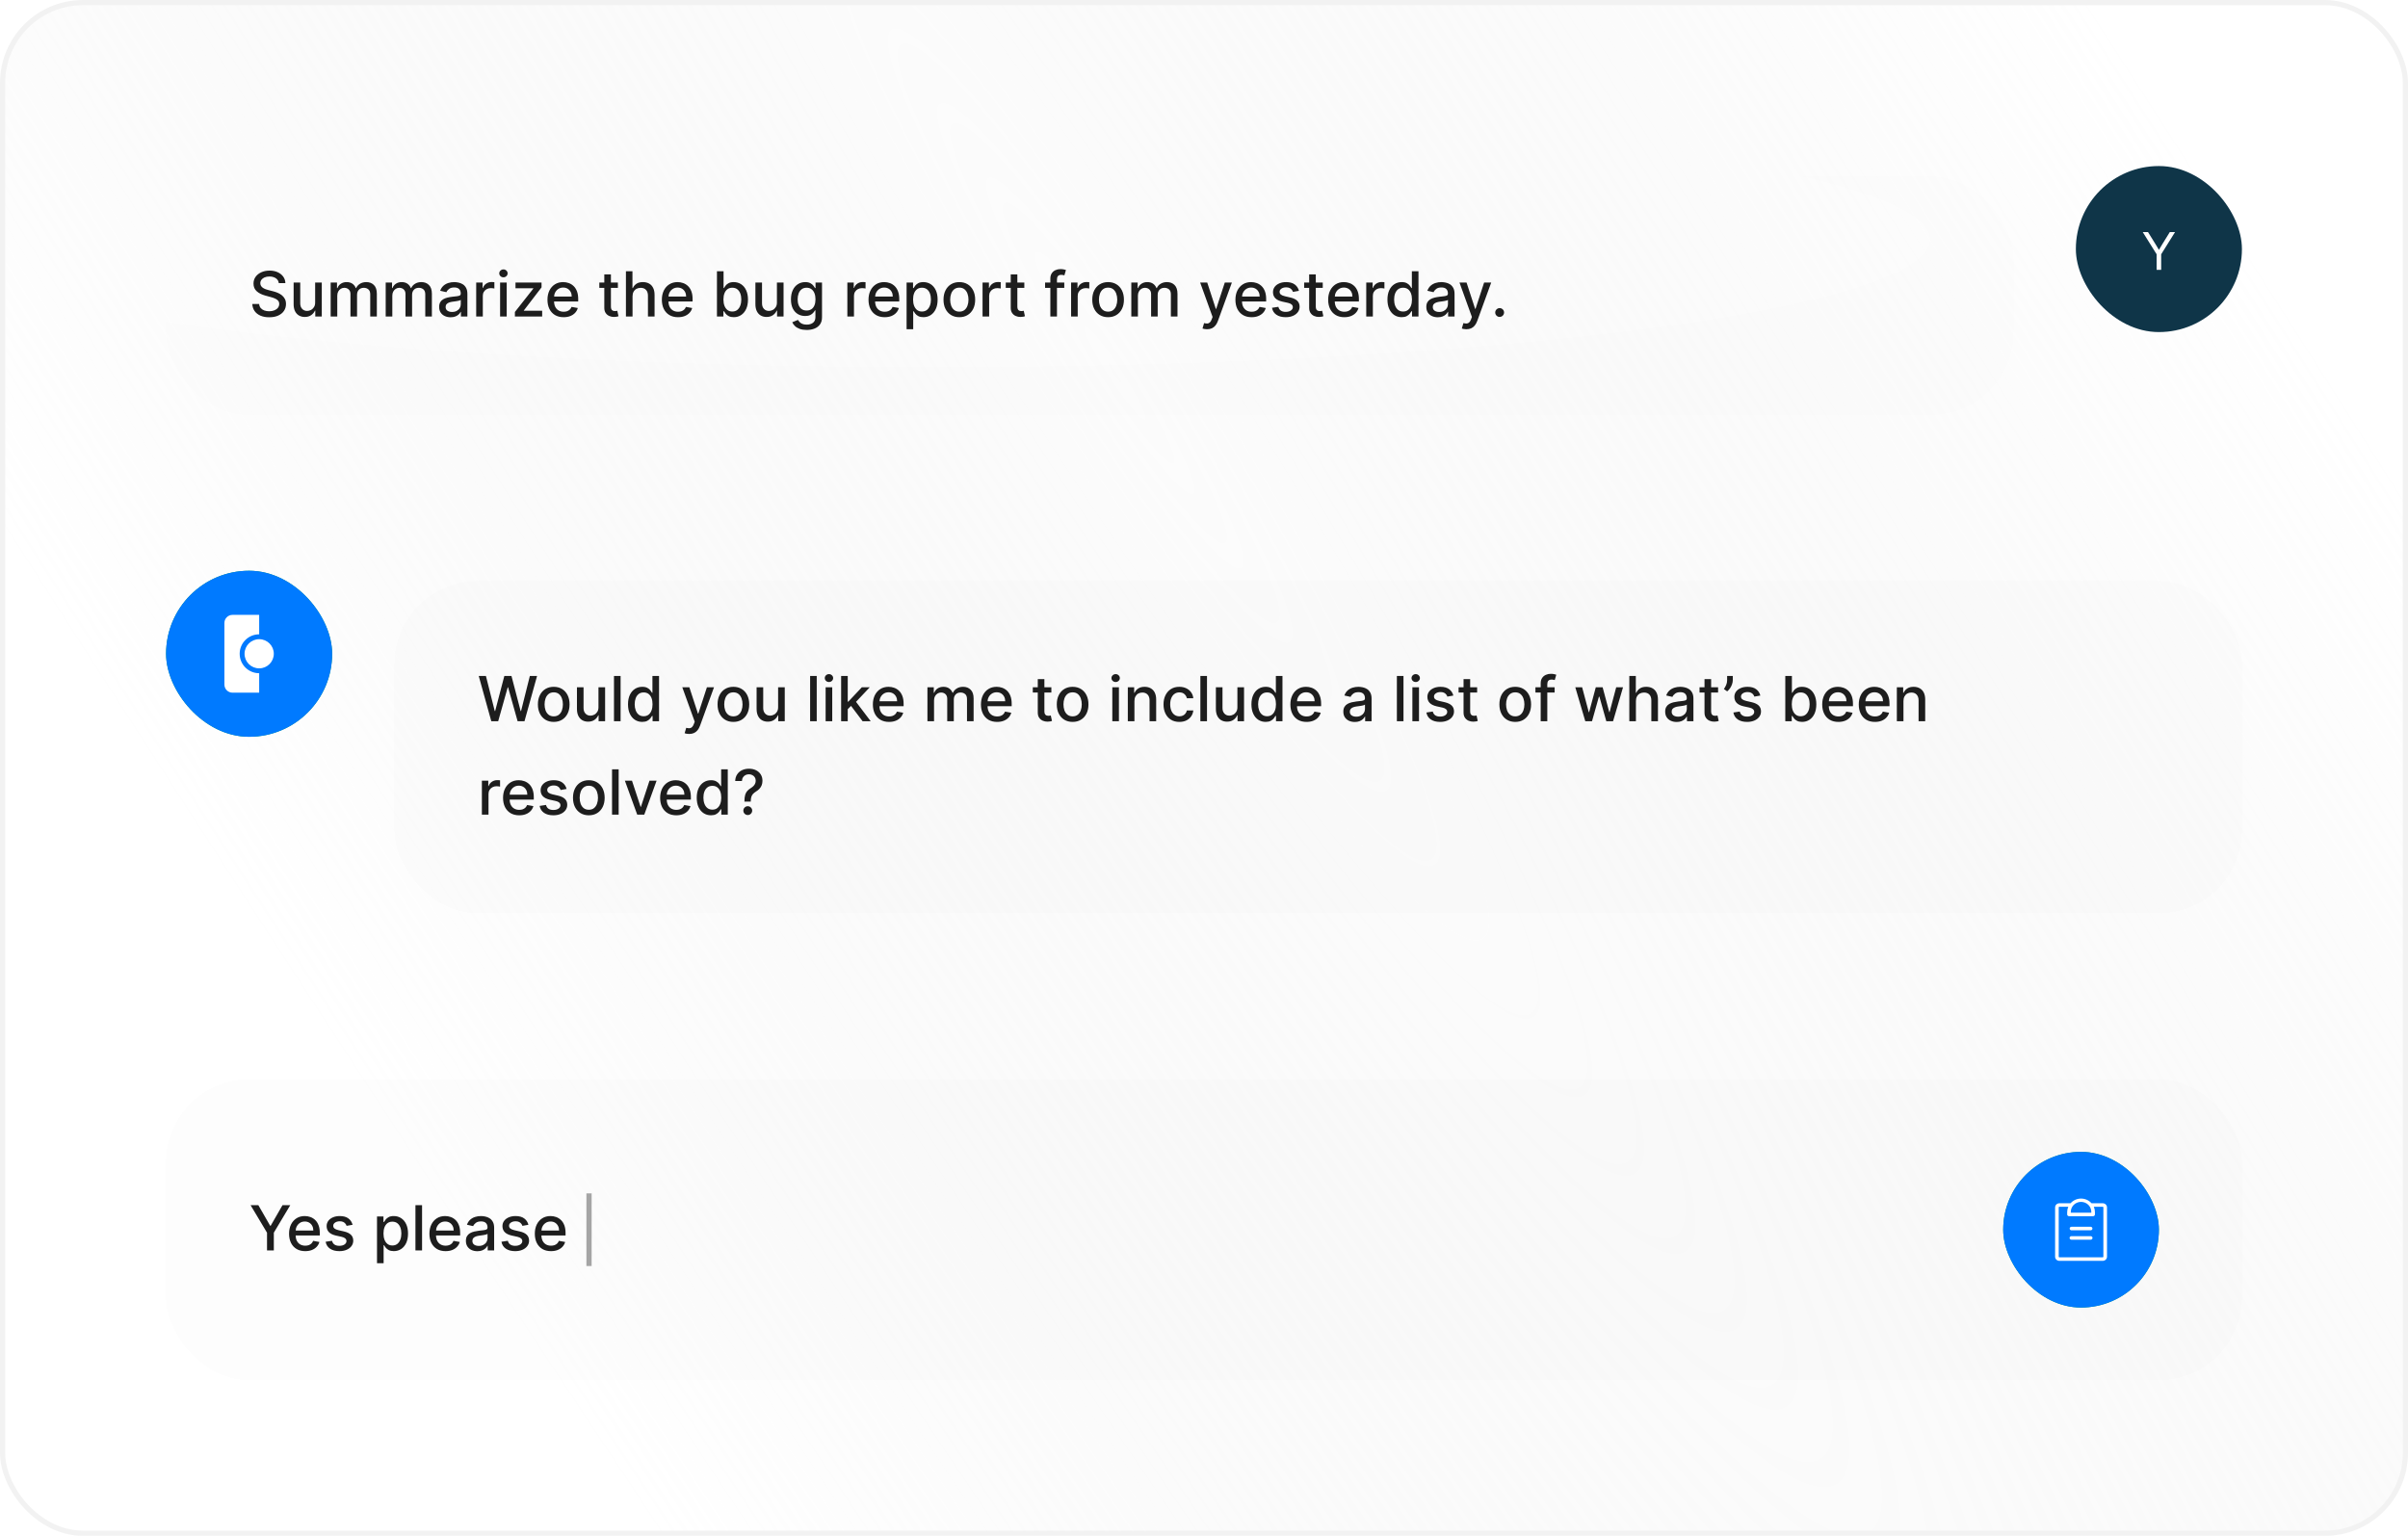 <svg width="464" height="296" viewBox="0 0 464 296" fill="none" xmlns="http://www.w3.org/2000/svg">
<rect x="0.5" y="0.5" width="463" height="295" rx="15.5" fill="url(#paint0_radial_1010_1028)" fill-opacity="0.5"/>
<rect x="0.5" y="0.5" width="463" height="295" rx="15.5" stroke="#F2F2F2"/>
<g filter="url(#filter0_d_1010_1028)">
<rect x="32" y="32" width="356" height="46" rx="16" fill="url(#paint1_radial_1010_1028)" fill-opacity="0.01" shape-rendering="crispEdges"/>
<path d="M53.719 52.565C53.673 52.162 53.486 51.849 53.156 51.628C52.827 51.403 52.412 51.291 51.912 51.291C51.554 51.291 51.244 51.348 50.983 51.462C50.722 51.572 50.519 51.726 50.374 51.922C50.231 52.115 50.16 52.335 50.16 52.582C50.16 52.79 50.209 52.969 50.305 53.119C50.405 53.27 50.534 53.396 50.693 53.499C50.855 53.598 51.028 53.682 51.213 53.75C51.398 53.815 51.575 53.869 51.746 53.912L52.598 54.133C52.876 54.202 53.162 54.294 53.455 54.41C53.747 54.527 54.019 54.68 54.269 54.871C54.519 55.061 54.72 55.297 54.874 55.578C55.03 55.859 55.108 56.196 55.108 56.588C55.108 57.082 54.98 57.521 54.724 57.905C54.472 58.288 54.104 58.591 53.621 58.812C53.141 59.034 52.56 59.145 51.878 59.145C51.224 59.145 50.659 59.041 50.182 58.834C49.705 58.626 49.331 58.332 49.061 57.952C48.791 57.568 48.642 57.114 48.614 56.588H49.935C49.96 56.903 50.062 57.166 50.242 57.376C50.423 57.584 50.655 57.739 50.936 57.841C51.22 57.94 51.531 57.99 51.869 57.99C52.242 57.99 52.572 57.932 52.862 57.815C53.155 57.696 53.385 57.531 53.553 57.321C53.72 57.108 53.804 56.859 53.804 56.575C53.804 56.317 53.73 56.105 53.582 55.94C53.438 55.776 53.24 55.639 52.99 55.531C52.743 55.423 52.463 55.328 52.151 55.246L51.119 54.965C50.42 54.774 49.867 54.494 49.457 54.125C49.051 53.756 48.848 53.267 48.848 52.659C48.848 52.156 48.984 51.717 49.257 51.342C49.53 50.967 49.899 50.676 50.365 50.469C50.831 50.258 51.356 50.153 51.942 50.153C52.533 50.153 53.054 50.257 53.506 50.465C53.96 50.672 54.318 50.957 54.58 51.321C54.841 51.682 54.977 52.097 54.989 52.565H53.719ZM60.725 56.285V52.455H62.004V59H60.751V57.867H60.683C60.532 58.216 60.291 58.507 59.959 58.74C59.629 58.97 59.218 59.085 58.727 59.085C58.306 59.085 57.934 58.993 57.61 58.808C57.289 58.621 57.037 58.344 56.852 57.977C56.67 57.611 56.579 57.158 56.579 56.618V52.455H57.853V56.465C57.853 56.91 57.977 57.266 58.224 57.53C58.471 57.794 58.792 57.926 59.187 57.926C59.426 57.926 59.663 57.867 59.899 57.747C60.137 57.628 60.335 57.447 60.491 57.206C60.65 56.965 60.728 56.658 60.725 56.285ZM63.716 59V52.455H64.939V53.52H65.02C65.156 53.159 65.379 52.878 65.689 52.676C65.999 52.472 66.369 52.369 66.801 52.369C67.239 52.369 67.605 52.472 67.901 52.676C68.199 52.881 68.419 53.162 68.561 53.52H68.629C68.785 53.17 69.034 52.892 69.375 52.685C69.716 52.474 70.122 52.369 70.594 52.369C71.188 52.369 71.672 52.555 72.047 52.928C72.425 53.3 72.614 53.861 72.614 54.611V59H71.34V54.73C71.34 54.287 71.219 53.966 70.977 53.767C70.736 53.568 70.447 53.469 70.112 53.469C69.697 53.469 69.375 53.597 69.145 53.852C68.915 54.105 68.8 54.43 68.8 54.828V59H67.53V54.649C67.53 54.294 67.419 54.008 67.197 53.793C66.976 53.577 66.688 53.469 66.332 53.469C66.091 53.469 65.868 53.533 65.663 53.66C65.462 53.785 65.298 53.96 65.173 54.185C65.051 54.409 64.99 54.669 64.99 54.965V59H63.716ZM74.321 59V52.455H75.544V53.52H75.625C75.762 53.159 75.985 52.878 76.294 52.676C76.604 52.472 76.975 52.369 77.407 52.369C77.844 52.369 78.211 52.472 78.506 52.676C78.804 52.881 79.025 53.162 79.166 53.52H79.235C79.391 53.17 79.64 52.892 79.981 52.685C80.321 52.474 80.728 52.369 81.199 52.369C81.793 52.369 82.277 52.555 82.652 52.928C83.03 53.3 83.219 53.861 83.219 54.611V59H81.945V54.73C81.945 54.287 81.824 53.966 81.583 53.767C81.341 53.568 81.053 53.469 80.718 53.469C80.303 53.469 79.981 53.597 79.75 53.852C79.52 54.105 79.405 54.43 79.405 54.828V59H78.135V54.649C78.135 54.294 78.025 54.008 77.803 53.793C77.581 53.577 77.293 53.469 76.938 53.469C76.696 53.469 76.473 53.533 76.269 53.66C76.067 53.785 75.904 53.96 75.779 54.185C75.657 54.409 75.596 54.669 75.596 54.965V59H74.321ZM86.832 59.145C86.417 59.145 86.042 59.068 85.707 58.915C85.371 58.758 85.106 58.533 84.91 58.237C84.717 57.942 84.62 57.58 84.62 57.151C84.62 56.781 84.691 56.477 84.833 56.239C84.975 56 85.167 55.811 85.408 55.672C85.65 55.533 85.92 55.428 86.218 55.356C86.516 55.285 86.82 55.231 87.13 55.195C87.522 55.149 87.84 55.112 88.085 55.084C88.329 55.053 88.506 55.003 88.617 54.935C88.728 54.867 88.783 54.756 88.783 54.602V54.572C88.783 54.2 88.678 53.912 88.468 53.707C88.261 53.503 87.951 53.401 87.539 53.401C87.11 53.401 86.772 53.496 86.525 53.686C86.281 53.874 86.112 54.082 86.018 54.312L84.82 54.04C84.962 53.642 85.17 53.321 85.442 53.077C85.718 52.83 86.035 52.651 86.393 52.54C86.751 52.426 87.127 52.369 87.522 52.369C87.783 52.369 88.06 52.401 88.353 52.463C88.648 52.523 88.924 52.633 89.18 52.795C89.438 52.957 89.65 53.189 89.815 53.49C89.979 53.788 90.062 54.176 90.062 54.653V59H88.817V58.105H88.766C88.684 58.27 88.56 58.432 88.396 58.591C88.231 58.75 88.019 58.882 87.761 58.987C87.502 59.092 87.192 59.145 86.832 59.145ZM87.109 58.122C87.461 58.122 87.762 58.053 88.012 57.913C88.265 57.774 88.457 57.592 88.587 57.368C88.721 57.141 88.788 56.898 88.788 56.639V55.795C88.742 55.841 88.654 55.883 88.523 55.923C88.396 55.96 88.249 55.993 88.085 56.021C87.92 56.047 87.759 56.071 87.603 56.094C87.447 56.114 87.316 56.131 87.211 56.145C86.964 56.176 86.738 56.229 86.533 56.303C86.332 56.376 86.17 56.483 86.048 56.622C85.928 56.758 85.869 56.94 85.869 57.168C85.869 57.483 85.985 57.722 86.218 57.883C86.451 58.043 86.748 58.122 87.109 58.122ZM91.759 59V52.455H92.99V53.494H93.059C93.178 53.142 93.388 52.865 93.689 52.663C93.993 52.459 94.337 52.356 94.721 52.356C94.8 52.356 94.894 52.359 95.002 52.365C95.113 52.371 95.199 52.378 95.262 52.386V53.605C95.211 53.591 95.12 53.575 94.989 53.558C94.858 53.538 94.728 53.528 94.597 53.528C94.296 53.528 94.027 53.592 93.791 53.72C93.559 53.845 93.374 54.02 93.238 54.244C93.101 54.466 93.033 54.719 93.033 55.003V59H91.759ZM96.364 59V52.455H97.638V59H96.364ZM97.008 51.445C96.786 51.445 96.596 51.371 96.437 51.223C96.281 51.072 96.202 50.894 96.202 50.686C96.202 50.476 96.281 50.297 96.437 50.149C96.596 49.999 96.786 49.923 97.008 49.923C97.229 49.923 97.418 49.999 97.575 50.149C97.734 50.297 97.813 50.476 97.813 50.686C97.813 50.894 97.734 51.072 97.575 51.223C97.418 51.371 97.229 51.445 97.008 51.445ZM99.216 59V58.126L102.762 53.622V53.562H99.331V52.455H104.351V53.383L100.942 57.832V57.892H104.471V59H99.216ZM108.607 59.132C107.962 59.132 107.407 58.994 106.941 58.719C106.478 58.44 106.12 58.05 105.867 57.547C105.617 57.041 105.492 56.449 105.492 55.77C105.492 55.099 105.617 54.508 105.867 53.997C106.12 53.486 106.472 53.087 106.924 52.8C107.379 52.513 107.91 52.369 108.518 52.369C108.887 52.369 109.245 52.43 109.592 52.553C109.938 52.675 110.249 52.867 110.525 53.128C110.8 53.389 111.018 53.729 111.177 54.146C111.336 54.561 111.415 55.065 111.415 55.659V56.111H106.212V55.156H110.167C110.167 54.821 110.099 54.524 109.962 54.266C109.826 54.004 109.634 53.798 109.387 53.648C109.143 53.497 108.856 53.422 108.526 53.422C108.168 53.422 107.856 53.51 107.589 53.686C107.325 53.859 107.12 54.087 106.975 54.368C106.833 54.646 106.762 54.949 106.762 55.276V56.021C106.762 56.459 106.839 56.831 106.992 57.138C107.148 57.445 107.366 57.679 107.644 57.841C107.923 58 108.248 58.08 108.62 58.08C108.862 58.08 109.082 58.045 109.281 57.977C109.479 57.906 109.651 57.801 109.796 57.662C109.941 57.523 110.052 57.351 110.129 57.146L111.335 57.364C111.238 57.719 111.065 58.03 110.815 58.297C110.567 58.561 110.256 58.767 109.881 58.915C109.509 59.06 109.085 59.132 108.607 59.132ZM119.06 52.455V53.477H115.485V52.455H119.06ZM116.444 50.886H117.718V57.078C117.718 57.325 117.755 57.511 117.829 57.636C117.903 57.758 117.998 57.842 118.114 57.888C118.234 57.93 118.363 57.952 118.502 57.952C118.604 57.952 118.694 57.945 118.771 57.93C118.847 57.916 118.907 57.905 118.95 57.896L119.18 58.949C119.106 58.977 119.001 59.006 118.864 59.034C118.728 59.065 118.558 59.082 118.353 59.085C118.018 59.091 117.705 59.031 117.415 58.906C117.126 58.781 116.891 58.588 116.712 58.327C116.533 58.065 116.444 57.737 116.444 57.342V50.886ZM121.885 55.114V59H120.61V50.273H121.868V53.52H121.949C122.102 53.168 122.336 52.888 122.652 52.68C122.967 52.473 123.379 52.369 123.887 52.369C124.336 52.369 124.728 52.462 125.064 52.646C125.402 52.831 125.663 53.106 125.848 53.473C126.035 53.837 126.129 54.291 126.129 54.837V59H124.855V54.99C124.855 54.51 124.731 54.138 124.484 53.874C124.237 53.606 123.893 53.473 123.453 53.473C123.152 53.473 122.882 53.537 122.643 53.665C122.407 53.793 122.221 53.98 122.085 54.227C121.951 54.472 121.885 54.767 121.885 55.114ZM130.65 59.132C130.005 59.132 129.45 58.994 128.984 58.719C128.521 58.44 128.163 58.05 127.91 57.547C127.66 57.041 127.535 56.449 127.535 55.77C127.535 55.099 127.66 54.508 127.91 53.997C128.163 53.486 128.515 53.087 128.967 52.8C129.422 52.513 129.953 52.369 130.561 52.369C130.93 52.369 131.288 52.43 131.635 52.553C131.981 52.675 132.292 52.867 132.568 53.128C132.843 53.389 133.061 53.729 133.22 54.146C133.379 54.561 133.458 55.065 133.458 55.659V56.111H128.255V55.156H132.21C132.21 54.821 132.142 54.524 132.005 54.266C131.869 54.004 131.677 53.798 131.43 53.648C131.186 53.497 130.899 53.422 130.569 53.422C130.211 53.422 129.899 53.51 129.632 53.686C129.368 53.859 129.163 54.087 129.018 54.368C128.876 54.646 128.805 54.949 128.805 55.276V56.021C128.805 56.459 128.882 56.831 129.035 57.138C129.191 57.445 129.409 57.679 129.687 57.841C129.966 58 130.291 58.08 130.663 58.08C130.904 58.08 131.125 58.045 131.324 57.977C131.522 57.906 131.694 57.801 131.839 57.662C131.984 57.523 132.095 57.351 132.172 57.146L133.377 57.364C133.281 57.719 133.108 58.03 132.858 58.297C132.61 58.561 132.299 58.767 131.924 58.915C131.552 59.06 131.127 59.132 130.65 59.132ZM138.15 59V50.273H139.424V53.516H139.501C139.575 53.379 139.681 53.222 139.821 53.043C139.96 52.864 140.153 52.707 140.4 52.574C140.647 52.438 140.974 52.369 141.38 52.369C141.909 52.369 142.38 52.503 142.795 52.77C143.21 53.037 143.535 53.422 143.771 53.925C144.01 54.428 144.129 55.033 144.129 55.74C144.129 56.447 144.011 57.054 143.775 57.56C143.539 58.062 143.216 58.45 142.804 58.723C142.392 58.993 141.922 59.128 141.393 59.128C140.995 59.128 140.67 59.061 140.417 58.928C140.167 58.794 139.971 58.638 139.829 58.459C139.687 58.28 139.578 58.121 139.501 57.981H139.395V59H138.15ZM139.399 55.727C139.399 56.188 139.466 56.591 139.599 56.938C139.733 57.284 139.926 57.555 140.179 57.751C140.431 57.945 140.741 58.041 141.108 58.041C141.488 58.041 141.806 57.94 142.062 57.739C142.318 57.534 142.511 57.257 142.642 56.908C142.775 56.558 142.842 56.165 142.842 55.727C142.842 55.295 142.777 54.908 142.646 54.564C142.518 54.22 142.325 53.949 142.066 53.75C141.811 53.551 141.491 53.452 141.108 53.452C140.738 53.452 140.426 53.547 140.17 53.737C139.917 53.928 139.725 54.193 139.595 54.534C139.464 54.875 139.399 55.273 139.399 55.727ZM149.706 56.285V52.455H150.984V59H149.732V57.867H149.663C149.513 58.216 149.271 58.507 148.939 58.74C148.609 58.97 148.199 59.085 147.707 59.085C147.287 59.085 146.915 58.993 146.591 58.808C146.27 58.621 146.017 58.344 145.832 57.977C145.651 57.611 145.56 57.158 145.56 56.618V52.455H146.834V56.465C146.834 56.91 146.957 57.266 147.205 57.53C147.452 57.794 147.773 57.926 148.168 57.926C148.406 57.926 148.643 57.867 148.879 57.747C149.118 57.628 149.315 57.447 149.472 57.206C149.631 56.965 149.709 56.658 149.706 56.285ZM155.441 61.591C154.921 61.591 154.473 61.523 154.098 61.386C153.726 61.25 153.422 61.07 153.186 60.845C152.951 60.621 152.775 60.375 152.658 60.108L153.753 59.656C153.83 59.781 153.932 59.913 154.06 60.053C154.191 60.195 154.367 60.315 154.588 60.415C154.813 60.514 155.101 60.564 155.453 60.564C155.936 60.564 156.336 60.446 156.651 60.21C156.966 59.977 157.124 59.605 157.124 59.094V57.807H157.043C156.966 57.946 156.855 58.101 156.711 58.271C156.569 58.442 156.373 58.59 156.123 58.715C155.873 58.84 155.547 58.902 155.147 58.902C154.63 58.902 154.164 58.781 153.749 58.54C153.337 58.295 153.01 57.936 152.769 57.462C152.53 56.984 152.411 56.398 152.411 55.702C152.411 55.006 152.529 54.409 152.765 53.912C153.003 53.415 153.33 53.034 153.745 52.77C154.159 52.503 154.63 52.369 155.155 52.369C155.561 52.369 155.89 52.438 156.14 52.574C156.39 52.707 156.584 52.864 156.723 53.043C156.865 53.222 156.975 53.379 157.051 53.516H157.145V52.455H158.394V59.145C158.394 59.707 158.263 60.169 158.002 60.53C157.74 60.891 157.387 61.158 156.941 61.331C156.498 61.504 155.998 61.591 155.441 61.591ZM155.428 57.845C155.794 57.845 156.104 57.76 156.357 57.59C156.613 57.416 156.806 57.169 156.936 56.848C157.07 56.524 157.137 56.136 157.137 55.685C157.137 55.244 157.071 54.856 156.941 54.521C156.81 54.186 156.618 53.925 156.365 53.737C156.113 53.547 155.8 53.452 155.428 53.452C155.044 53.452 154.725 53.551 154.469 53.75C154.213 53.946 154.02 54.213 153.89 54.551C153.762 54.889 153.698 55.267 153.698 55.685C153.698 56.114 153.763 56.49 153.894 56.814C154.025 57.138 154.218 57.391 154.473 57.572C154.732 57.754 155.05 57.845 155.428 57.845ZM163.278 59V52.455H164.51V53.494H164.578C164.697 53.142 164.908 52.865 165.209 52.663C165.513 52.459 165.857 52.356 166.24 52.356C166.32 52.356 166.413 52.359 166.521 52.365C166.632 52.371 166.719 52.378 166.781 52.386V53.605C166.73 53.591 166.639 53.575 166.509 53.558C166.378 53.538 166.247 53.528 166.116 53.528C165.815 53.528 165.547 53.592 165.311 53.72C165.078 53.845 164.893 54.02 164.757 54.244C164.621 54.466 164.553 54.719 164.553 55.003V59H163.278ZM170.471 59.132C169.826 59.132 169.27 58.994 168.804 58.719C168.341 58.44 167.983 58.05 167.73 57.547C167.48 57.041 167.355 56.449 167.355 55.77C167.355 55.099 167.48 54.508 167.73 53.997C167.983 53.486 168.336 53.087 168.787 52.8C169.242 52.513 169.773 52.369 170.381 52.369C170.75 52.369 171.108 52.43 171.455 52.553C171.801 52.675 172.113 52.867 172.388 53.128C172.664 53.389 172.881 53.729 173.04 54.146C173.199 54.561 173.279 55.065 173.279 55.659V56.111H168.076V55.156H172.03C172.03 54.821 171.962 54.524 171.826 54.266C171.689 54.004 171.498 53.798 171.25 53.648C171.006 53.497 170.719 53.422 170.39 53.422C170.032 53.422 169.719 53.51 169.452 53.686C169.188 53.859 168.983 54.087 168.838 54.368C168.696 54.646 168.625 54.949 168.625 55.276V56.021C168.625 56.459 168.702 56.831 168.855 57.138C169.012 57.445 169.229 57.679 169.507 57.841C169.786 58 170.111 58.08 170.483 58.08C170.725 58.08 170.945 58.045 171.144 57.977C171.343 57.906 171.515 57.801 171.659 57.662C171.804 57.523 171.915 57.351 171.992 57.146L173.198 57.364C173.101 57.719 172.928 58.03 172.678 58.297C172.431 58.561 172.12 58.767 171.745 58.915C171.373 59.06 170.948 59.132 170.471 59.132ZM174.692 61.455V52.455H175.937V53.516H176.043C176.117 53.379 176.224 53.222 176.363 53.043C176.502 52.864 176.695 52.707 176.942 52.574C177.19 52.438 177.516 52.369 177.923 52.369C178.451 52.369 178.923 52.503 179.337 52.77C179.752 53.037 180.077 53.422 180.313 53.925C180.552 54.428 180.671 55.033 180.671 55.74C180.671 56.447 180.553 57.054 180.317 57.56C180.082 58.062 179.758 58.45 179.346 58.723C178.934 58.993 178.464 59.128 177.935 59.128C177.538 59.128 177.212 59.061 176.96 58.928C176.71 58.794 176.513 58.638 176.371 58.459C176.229 58.28 176.12 58.121 176.043 57.981H175.967V61.455H174.692ZM175.941 55.727C175.941 56.188 176.008 56.591 176.141 56.938C176.275 57.284 176.468 57.555 176.721 57.751C176.974 57.945 177.283 58.041 177.65 58.041C178.031 58.041 178.349 57.94 178.604 57.739C178.86 57.534 179.053 57.257 179.184 56.908C179.317 56.558 179.384 56.165 179.384 55.727C179.384 55.295 179.319 54.908 179.188 54.564C179.06 54.22 178.867 53.949 178.609 53.75C178.353 53.551 178.033 53.452 177.65 53.452C177.281 53.452 176.968 53.547 176.712 53.737C176.46 53.928 176.268 54.193 176.137 54.534C176.006 54.875 175.941 55.273 175.941 55.727ZM184.856 59.132C184.242 59.132 183.707 58.992 183.249 58.71C182.792 58.429 182.437 58.035 182.184 57.53C181.931 57.024 181.805 56.433 181.805 55.757C181.805 55.078 181.931 54.484 182.184 53.976C182.437 53.467 182.792 53.072 183.249 52.791C183.707 52.51 184.242 52.369 184.856 52.369C185.469 52.369 186.005 52.51 186.462 52.791C186.92 53.072 187.275 53.467 187.528 53.976C187.781 54.484 187.907 55.078 187.907 55.757C187.907 56.433 187.781 57.024 187.528 57.53C187.275 58.035 186.92 58.429 186.462 58.71C186.005 58.992 185.469 59.132 184.856 59.132ZM184.86 58.062C185.258 58.062 185.587 57.957 185.849 57.747C186.11 57.537 186.303 57.257 186.428 56.908C186.556 56.558 186.62 56.173 186.62 55.753C186.62 55.335 186.556 54.952 186.428 54.602C186.303 54.25 186.11 53.967 185.849 53.754C185.587 53.541 185.258 53.435 184.86 53.435C184.46 53.435 184.127 53.541 183.863 53.754C183.602 53.967 183.407 54.25 183.279 54.602C183.154 54.952 183.092 55.335 183.092 55.753C183.092 56.173 183.154 56.558 183.279 56.908C183.407 57.257 183.602 57.537 183.863 57.747C184.127 57.957 184.46 58.062 184.86 58.062ZM189.329 59V52.455H190.561V53.494H190.629C190.748 53.142 190.958 52.865 191.26 52.663C191.564 52.459 191.907 52.356 192.291 52.356C192.37 52.356 192.464 52.359 192.572 52.365C192.683 52.371 192.77 52.378 192.832 52.386V53.605C192.781 53.591 192.69 53.575 192.559 53.558C192.429 53.538 192.298 53.528 192.167 53.528C191.866 53.528 191.598 53.592 191.362 53.72C191.129 53.845 190.944 54.02 190.808 54.244C190.672 54.466 190.603 54.719 190.603 55.003V59H189.329ZM197.377 52.455V53.477H193.801V52.455H197.377ZM194.76 50.886H196.034V57.078C196.034 57.325 196.071 57.511 196.145 57.636C196.219 57.758 196.314 57.842 196.431 57.888C196.55 57.93 196.679 57.952 196.819 57.952C196.921 57.952 197.01 57.945 197.087 57.93C197.164 57.916 197.223 57.905 197.266 57.896L197.496 58.949C197.422 58.977 197.317 59.006 197.181 59.034C197.044 59.065 196.874 59.082 196.669 59.085C196.334 59.091 196.022 59.031 195.732 58.906C195.442 58.781 195.208 58.588 195.029 58.327C194.85 58.065 194.76 57.737 194.76 57.342V50.886ZM205.077 52.455V53.477H201.378V52.455H205.077ZM202.392 59V51.696C202.392 51.287 202.482 50.947 202.661 50.678C202.84 50.405 203.077 50.202 203.373 50.068C203.668 49.932 203.989 49.864 204.336 49.864C204.591 49.864 204.81 49.885 204.992 49.928C205.174 49.967 205.309 50.004 205.397 50.038L205.098 51.07C205.039 51.053 204.962 51.033 204.868 51.01C204.775 50.984 204.661 50.972 204.527 50.972C204.218 50.972 203.996 51.048 203.863 51.202C203.732 51.355 203.667 51.577 203.667 51.867V59H202.392ZM206.392 59V52.455H207.623V53.494H207.691C207.811 53.142 208.021 52.865 208.322 52.663C208.626 52.459 208.97 52.356 209.353 52.356C209.433 52.356 209.527 52.359 209.635 52.365C209.745 52.371 209.832 52.378 209.895 52.386V53.605C209.843 53.591 209.752 53.575 209.622 53.558C209.491 53.538 209.36 53.528 209.23 53.528C208.929 53.528 208.66 53.592 208.424 53.72C208.191 53.845 208.007 54.02 207.87 54.244C207.734 54.466 207.666 54.719 207.666 55.003V59H206.392ZM213.52 59.132C212.906 59.132 212.371 58.992 211.913 58.71C211.456 58.429 211.101 58.035 210.848 57.53C210.595 57.024 210.469 56.433 210.469 55.757C210.469 55.078 210.595 54.484 210.848 53.976C211.101 53.467 211.456 53.072 211.913 52.791C212.371 52.51 212.906 52.369 213.52 52.369C214.134 52.369 214.669 52.51 215.126 52.791C215.584 53.072 215.939 53.467 216.192 53.976C216.445 54.484 216.571 55.078 216.571 55.757C216.571 56.433 216.445 57.024 216.192 57.53C215.939 58.035 215.584 58.429 215.126 58.71C214.669 58.992 214.134 59.132 213.52 59.132ZM213.524 58.062C213.922 58.062 214.251 57.957 214.513 57.747C214.774 57.537 214.967 57.257 215.092 56.908C215.22 56.558 215.284 56.173 215.284 55.753C215.284 55.335 215.22 54.952 215.092 54.602C214.967 54.25 214.774 53.967 214.513 53.754C214.251 53.541 213.922 53.435 213.524 53.435C213.124 53.435 212.791 53.541 212.527 53.754C212.266 53.967 212.071 54.25 211.943 54.602C211.818 54.952 211.756 55.335 211.756 55.753C211.756 56.173 211.818 56.558 211.943 56.908C212.071 57.257 212.266 57.537 212.527 57.747C212.791 57.957 213.124 58.062 213.524 58.062ZM217.993 59V52.455H219.216V53.52H219.297C219.434 53.159 219.657 52.878 219.966 52.676C220.276 52.472 220.647 52.369 221.078 52.369C221.516 52.369 221.882 52.472 222.178 52.676C222.476 52.881 222.696 53.162 222.838 53.52H222.907C223.063 53.17 223.311 52.892 223.652 52.685C223.993 52.474 224.4 52.369 224.871 52.369C225.465 52.369 225.949 52.555 226.324 52.928C226.702 53.3 226.891 53.861 226.891 54.611V59H225.617V54.73C225.617 54.287 225.496 53.966 225.255 53.767C225.013 53.568 224.725 53.469 224.39 53.469C223.975 53.469 223.652 53.597 223.422 53.852C223.192 54.105 223.077 54.43 223.077 54.828V59H221.807V54.649C221.807 54.294 221.696 54.008 221.475 53.793C221.253 53.577 220.965 53.469 220.61 53.469C220.368 53.469 220.145 53.533 219.941 53.66C219.739 53.785 219.576 53.96 219.451 54.185C219.328 54.409 219.267 54.669 219.267 54.965V59H217.993ZM232.58 61.455C232.39 61.455 232.216 61.439 232.06 61.408C231.904 61.379 231.787 61.348 231.711 61.314L232.017 60.27C232.25 60.332 232.458 60.359 232.64 60.351C232.821 60.342 232.982 60.274 233.121 60.146C233.263 60.019 233.388 59.81 233.496 59.52L233.654 59.085L231.259 52.455H232.623L234.28 57.534H234.348L236.006 52.455H237.374L234.676 59.874C234.551 60.215 234.392 60.503 234.199 60.739C234.006 60.977 233.776 61.156 233.509 61.276C233.242 61.395 232.932 61.455 232.58 61.455ZM241.17 59.132C240.525 59.132 239.969 58.994 239.504 58.719C239.04 58.44 238.683 58.05 238.43 57.547C238.18 57.041 238.055 56.449 238.055 55.77C238.055 55.099 238.18 54.508 238.43 53.997C238.683 53.486 239.035 53.087 239.487 52.8C239.941 52.513 240.472 52.369 241.08 52.369C241.45 52.369 241.808 52.43 242.154 52.553C242.501 52.675 242.812 52.867 243.087 53.128C243.363 53.389 243.58 53.729 243.739 54.146C243.898 54.561 243.978 55.065 243.978 55.659V56.111H238.775V55.156H242.729C242.729 54.821 242.661 54.524 242.525 54.266C242.388 54.004 242.197 53.798 241.95 53.648C241.705 53.497 241.418 53.422 241.089 53.422C240.731 53.422 240.418 53.51 240.151 53.686C239.887 53.859 239.683 54.087 239.538 54.368C239.396 54.646 239.325 54.949 239.325 55.276V56.021C239.325 56.459 239.401 56.831 239.555 57.138C239.711 57.445 239.928 57.679 240.207 57.841C240.485 58 240.81 58.08 241.183 58.08C241.424 58.08 241.644 58.045 241.843 57.977C242.042 57.906 242.214 57.801 242.359 57.662C242.504 57.523 242.614 57.351 242.691 57.146L243.897 57.364C243.8 57.719 243.627 58.03 243.377 58.297C243.13 58.561 242.819 58.767 242.444 58.915C242.072 59.06 241.647 59.132 241.17 59.132ZM250.297 54.053L249.142 54.257C249.093 54.109 249.017 53.969 248.912 53.835C248.809 53.702 248.67 53.592 248.494 53.507C248.318 53.422 248.098 53.379 247.833 53.379C247.473 53.379 247.172 53.46 246.93 53.622C246.689 53.781 246.568 53.987 246.568 54.24C246.568 54.459 246.649 54.635 246.811 54.769C246.973 54.902 247.234 55.011 247.595 55.097L248.635 55.335C249.237 55.474 249.686 55.689 249.981 55.979C250.277 56.269 250.424 56.645 250.424 57.108C250.424 57.5 250.311 57.849 250.083 58.156C249.859 58.46 249.545 58.699 249.142 58.872C248.741 59.045 248.277 59.132 247.748 59.132C247.015 59.132 246.417 58.976 245.954 58.663C245.491 58.348 245.207 57.901 245.102 57.321L246.333 57.133C246.41 57.455 246.568 57.697 246.806 57.862C247.045 58.024 247.356 58.105 247.74 58.105C248.157 58.105 248.491 58.019 248.741 57.845C248.991 57.669 249.116 57.455 249.116 57.202C249.116 56.997 249.039 56.825 248.886 56.686C248.735 56.547 248.504 56.442 248.191 56.371L247.083 56.128C246.473 55.989 246.021 55.767 245.728 55.463C245.439 55.159 245.294 54.774 245.294 54.308C245.294 53.922 245.402 53.584 245.618 53.294C245.833 53.004 246.132 52.778 246.512 52.617C246.893 52.452 247.329 52.369 247.821 52.369C248.528 52.369 249.085 52.523 249.491 52.83C249.897 53.133 250.166 53.541 250.297 54.053ZM254.881 52.455V53.477H251.305V52.455H254.881ZM252.264 50.886H253.538V57.078C253.538 57.325 253.575 57.511 253.649 57.636C253.723 57.758 253.818 57.842 253.935 57.888C254.054 57.93 254.183 57.952 254.322 57.952C254.425 57.952 254.514 57.945 254.591 57.93C254.668 57.916 254.727 57.905 254.77 57.896L255 58.949C254.926 58.977 254.821 59.006 254.685 59.034C254.548 59.065 254.378 59.082 254.173 59.085C253.838 59.091 253.526 59.031 253.236 58.906C252.946 58.781 252.712 58.588 252.533 58.327C252.354 58.065 252.264 57.737 252.264 57.342V50.886ZM259.041 59.132C258.396 59.132 257.841 58.994 257.375 58.719C256.912 58.44 256.554 58.05 256.301 57.547C256.051 57.041 255.926 56.449 255.926 55.77C255.926 55.099 256.051 54.508 256.301 53.997C256.554 53.486 256.906 53.087 257.358 52.8C257.812 52.513 258.343 52.369 258.951 52.369C259.321 52.369 259.679 52.43 260.025 52.553C260.372 52.675 260.683 52.867 260.958 53.128C261.234 53.389 261.451 53.729 261.61 54.146C261.77 54.561 261.849 55.065 261.849 55.659V56.111H256.646V55.156H260.6C260.6 54.821 260.532 54.524 260.396 54.266C260.26 54.004 260.068 53.798 259.821 53.648C259.576 53.497 259.289 53.422 258.96 53.422C258.602 53.422 258.289 53.51 258.022 53.686C257.758 53.859 257.554 54.087 257.409 54.368C257.267 54.646 257.196 54.949 257.196 55.276V56.021C257.196 56.459 257.272 56.831 257.426 57.138C257.582 57.445 257.799 57.679 258.078 57.841C258.356 58 258.681 58.08 259.054 58.08C259.295 58.08 259.515 58.045 259.714 57.977C259.913 57.906 260.085 57.801 260.23 57.662C260.375 57.523 260.485 57.351 260.562 57.146L261.768 57.364C261.672 57.719 261.498 58.03 261.248 58.297C261.001 58.561 260.69 58.767 260.315 58.915C259.943 59.06 259.518 59.132 259.041 59.132ZM263.263 59V52.455H264.494V53.494H264.562C264.682 53.142 264.892 52.865 265.193 52.663C265.497 52.459 265.841 52.356 266.224 52.356C266.304 52.356 266.398 52.359 266.506 52.365C266.616 52.371 266.703 52.378 266.766 52.386V53.605C266.714 53.591 266.624 53.575 266.493 53.558C266.362 53.538 266.232 53.528 266.101 53.528C265.8 53.528 265.531 53.592 265.295 53.72C265.063 53.845 264.878 54.02 264.741 54.244C264.605 54.466 264.537 54.719 264.537 55.003V59H263.263ZM270.084 59.128C269.556 59.128 269.084 58.993 268.669 58.723C268.257 58.45 267.934 58.062 267.698 57.56C267.465 57.054 267.348 56.447 267.348 55.74C267.348 55.033 267.466 54.428 267.702 53.925C267.941 53.422 268.267 53.037 268.682 52.77C269.097 52.503 269.567 52.369 270.093 52.369C270.499 52.369 270.826 52.438 271.073 52.574C271.323 52.707 271.516 52.864 271.652 53.043C271.792 53.222 271.9 53.379 271.976 53.516H272.053V50.273H273.327V59H272.083V57.981H271.976C271.9 58.121 271.789 58.28 271.644 58.459C271.502 58.638 271.306 58.794 271.056 58.928C270.806 59.061 270.482 59.128 270.084 59.128ZM270.365 58.041C270.732 58.041 271.042 57.945 271.294 57.751C271.55 57.555 271.743 57.284 271.874 56.938C272.007 56.591 272.074 56.188 272.074 55.727C272.074 55.273 272.009 54.875 271.878 54.534C271.748 54.193 271.556 53.928 271.303 53.737C271.05 53.547 270.738 53.452 270.365 53.452C269.982 53.452 269.662 53.551 269.407 53.75C269.151 53.949 268.958 54.22 268.827 54.564C268.699 54.908 268.635 55.295 268.635 55.727C268.635 56.165 268.701 56.558 268.831 56.908C268.962 57.257 269.155 57.534 269.411 57.739C269.669 57.94 269.988 58.041 270.365 58.041ZM277.05 59.145C276.636 59.145 276.261 59.068 275.925 58.915C275.59 58.758 275.325 58.533 275.129 58.237C274.935 57.942 274.839 57.58 274.839 57.151C274.839 56.781 274.91 56.477 275.052 56.239C275.194 56 275.386 55.811 275.627 55.672C275.869 55.533 276.138 55.428 276.437 55.356C276.735 55.285 277.039 55.231 277.349 55.195C277.741 55.149 278.059 55.112 278.303 55.084C278.548 55.053 278.725 55.003 278.836 54.935C278.947 54.867 279.002 54.756 279.002 54.602V54.572C279.002 54.2 278.897 53.912 278.687 53.707C278.479 53.503 278.17 53.401 277.758 53.401C277.329 53.401 276.991 53.496 276.744 53.686C276.499 53.874 276.33 54.082 276.237 54.312L275.039 54.04C275.181 53.642 275.388 53.321 275.661 53.077C275.937 52.83 276.254 52.651 276.612 52.54C276.969 52.426 277.346 52.369 277.741 52.369C278.002 52.369 278.279 52.401 278.572 52.463C278.867 52.523 279.143 52.633 279.398 52.795C279.657 52.957 279.869 53.189 280.033 53.49C280.198 53.788 280.281 54.176 280.281 54.653V59H279.036V58.105H278.985C278.903 58.27 278.779 58.432 278.614 58.591C278.45 58.75 278.238 58.882 277.979 58.987C277.721 59.092 277.411 59.145 277.05 59.145ZM277.327 58.122C277.68 58.122 277.981 58.053 278.231 57.913C278.484 57.774 278.675 57.592 278.806 57.368C278.94 57.141 279.006 56.898 279.006 56.639V55.795C278.961 55.841 278.873 55.883 278.742 55.923C278.614 55.96 278.468 55.993 278.303 56.021C278.138 56.047 277.978 56.071 277.822 56.094C277.665 56.114 277.535 56.131 277.43 56.145C277.183 56.176 276.957 56.229 276.752 56.303C276.55 56.376 276.388 56.483 276.266 56.622C276.147 56.758 276.087 56.94 276.087 57.168C276.087 57.483 276.204 57.722 276.437 57.883C276.67 58.043 276.967 58.122 277.327 58.122ZM282.549 61.455C282.358 61.455 282.185 61.439 282.029 61.408C281.873 61.379 281.756 61.348 281.679 61.314L281.986 60.27C282.219 60.332 282.426 60.359 282.608 60.351C282.79 60.342 282.951 60.274 283.09 60.146C283.232 60.019 283.357 59.81 283.465 59.52L283.623 59.085L281.228 52.455H282.591L284.249 57.534H284.317L285.975 52.455H287.343L284.645 59.874C284.52 60.215 284.361 60.503 284.168 60.739C283.975 60.977 283.745 61.156 283.478 61.276C283.211 61.395 282.901 61.455 282.549 61.455ZM288.969 59.081C288.737 59.081 288.536 58.999 288.369 58.834C288.201 58.666 288.117 58.465 288.117 58.229C288.117 57.996 288.201 57.797 288.369 57.632C288.536 57.465 288.737 57.381 288.969 57.381C289.202 57.381 289.403 57.465 289.57 57.632C289.738 57.797 289.822 57.996 289.822 58.229C289.822 58.385 289.782 58.528 289.702 58.659C289.626 58.787 289.523 58.889 289.396 58.966C289.268 59.043 289.126 59.081 288.969 59.081Z" fill="#1D1D1D"/>
</g>
<rect x="400" y="32" width="32" height="32" rx="16" fill="#0F3548"/>
<path d="M415.561 52V49.002L412.885 44.725H413.9L415.36 47.078C415.474 47.257 415.583 47.438 415.688 47.62C415.795 47.799 415.901 47.978 416.005 48.157C416.109 47.978 416.215 47.799 416.322 47.62C416.43 47.438 416.539 47.257 416.649 47.078L418.104 44.725H419.115L416.439 49.002V52H415.561Z" fill="white"/>
<rect x="32" y="110" width="32" height="32" rx="16" fill="#009966"/>
<rect x="32" y="110" width="32" height="32" rx="16" fill="#007AFF"/>
<path d="M49.889 118.5C49.917 118.5 49.941 118.524 49.941 118.553V122.25C47.865 122.25 46.183 123.928 46.183 126C46.183 128.072 47.866 129.75 49.941 129.75V133.448C49.941 133.476 49.917 133.5 49.889 133.5H44.806C43.94 133.5 43.24 132.8 43.24 131.938V120.064C43.24 119.201 43.942 118.502 44.806 118.502H49.889V118.5ZM49.941 123.189C51.497 123.189 52.76 124.449 52.76 126.001C52.76 127.553 51.497 128.812 49.941 128.812C48.386 128.812 47.123 127.553 47.123 126.001C47.123 124.449 48.385 123.189 49.941 123.189Z" fill="white"/>
<g filter="url(#filter3_d_1010_1028)">
<rect x="76" y="110" width="356" height="64" rx="16" fill="black" fill-opacity="0.01" shape-rendering="crispEdges"/>
<path d="M94.668 137L92.247 128.273H93.632L95.332 135.031H95.413L97.182 128.273H98.554L100.322 135.036H100.403L102.099 128.273H103.489L101.064 137H99.739L97.902 130.463H97.834L95.997 137H94.668ZM106.7 137.132C106.086 137.132 105.55 136.991 105.093 136.71C104.636 136.429 104.281 136.036 104.028 135.53C103.775 135.024 103.648 134.433 103.648 133.757C103.648 133.078 103.775 132.484 104.028 131.976C104.281 131.467 104.636 131.072 105.093 130.791C105.55 130.51 106.086 130.369 106.7 130.369C107.313 130.369 107.849 130.51 108.306 130.791C108.763 131.072 109.119 131.467 109.371 131.976C109.624 132.484 109.751 133.078 109.751 133.757C109.751 134.433 109.624 135.024 109.371 135.53C109.119 136.036 108.763 136.429 108.306 136.71C107.849 136.991 107.313 137.132 106.7 137.132ZM106.704 136.062C107.102 136.062 107.431 135.957 107.692 135.747C107.954 135.537 108.147 135.257 108.272 134.908C108.4 134.558 108.464 134.173 108.464 133.753C108.464 133.335 108.4 132.952 108.272 132.602C108.147 132.25 107.954 131.967 107.692 131.754C107.431 131.541 107.102 131.435 106.704 131.435C106.303 131.435 105.971 131.541 105.707 131.754C105.445 131.967 105.251 132.25 105.123 132.602C104.998 132.952 104.935 133.335 104.935 133.753C104.935 134.173 104.998 134.558 105.123 134.908C105.251 135.257 105.445 135.537 105.707 135.747C105.971 135.957 106.303 136.062 106.704 136.062ZM115.319 134.286V130.455H116.598V137H115.345V135.866H115.277C115.126 136.216 114.885 136.507 114.552 136.74C114.223 136.97 113.812 137.085 113.321 137.085C112.9 137.085 112.528 136.993 112.204 136.808C111.883 136.621 111.63 136.344 111.446 135.977C111.264 135.611 111.173 135.158 111.173 134.618V130.455H112.447V134.464C112.447 134.911 112.571 135.266 112.818 135.53C113.065 135.794 113.386 135.926 113.781 135.926C114.02 135.926 114.257 135.866 114.493 135.747C114.731 135.628 114.929 135.447 115.085 135.206C115.244 134.964 115.322 134.658 115.319 134.286ZM119.584 128.273V137H118.31V128.273H119.584ZM123.748 137.128C123.22 137.128 122.748 136.993 122.333 136.723C121.922 136.45 121.598 136.062 121.362 135.56C121.129 135.054 121.012 134.447 121.012 133.74C121.012 133.033 121.13 132.428 121.366 131.925C121.605 131.422 121.931 131.037 122.346 130.77C122.761 130.503 123.231 130.369 123.757 130.369C124.163 130.369 124.49 130.438 124.737 130.574C124.987 130.707 125.18 130.864 125.316 131.043C125.456 131.222 125.564 131.379 125.64 131.516H125.717V128.273H126.991V137H125.747V135.982H125.64C125.564 136.121 125.453 136.28 125.308 136.459C125.166 136.638 124.97 136.794 124.72 136.928C124.47 137.061 124.146 137.128 123.748 137.128ZM124.029 136.041C124.396 136.041 124.706 135.945 124.958 135.751C125.214 135.555 125.407 135.284 125.538 134.938C125.672 134.591 125.738 134.187 125.738 133.727C125.738 133.273 125.673 132.875 125.542 132.534C125.412 132.193 125.22 131.928 124.967 131.737C124.714 131.547 124.402 131.452 124.029 131.452C123.646 131.452 123.326 131.551 123.071 131.75C122.815 131.949 122.622 132.22 122.491 132.564C122.363 132.908 122.299 133.295 122.299 133.727C122.299 134.165 122.365 134.558 122.495 134.908C122.626 135.257 122.819 135.534 123.075 135.739C123.333 135.94 123.652 136.041 124.029 136.041ZM132.791 139.455C132.6 139.455 132.427 139.439 132.271 139.408C132.115 139.379 131.998 139.348 131.922 139.314L132.228 138.27C132.461 138.332 132.669 138.359 132.85 138.351C133.032 138.342 133.193 138.274 133.332 138.146C133.474 138.018 133.599 137.81 133.707 137.52L133.865 137.085L131.47 130.455H132.833L134.491 135.534H134.559L136.217 130.455H137.585L134.887 137.874C134.762 138.214 134.603 138.503 134.41 138.739C134.217 138.977 133.987 139.156 133.72 139.276C133.453 139.395 133.143 139.455 132.791 139.455ZM141.317 137.132C140.703 137.132 140.168 136.991 139.71 136.71C139.253 136.429 138.898 136.036 138.645 135.53C138.392 135.024 138.266 134.433 138.266 133.757C138.266 133.078 138.392 132.484 138.645 131.976C138.898 131.467 139.253 131.072 139.71 130.791C140.168 130.51 140.703 130.369 141.317 130.369C141.93 130.369 142.466 130.51 142.923 130.791C143.381 131.072 143.736 131.467 143.989 131.976C144.241 132.484 144.368 133.078 144.368 133.757C144.368 134.433 144.241 135.024 143.989 135.53C143.736 136.036 143.381 136.429 142.923 136.71C142.466 136.991 141.93 137.132 141.317 137.132ZM141.321 136.062C141.719 136.062 142.048 135.957 142.31 135.747C142.571 135.537 142.764 135.257 142.889 134.908C143.017 134.558 143.081 134.173 143.081 133.753C143.081 133.335 143.017 132.952 142.889 132.602C142.764 132.25 142.571 131.967 142.31 131.754C142.048 131.541 141.719 131.435 141.321 131.435C140.92 131.435 140.588 131.541 140.324 131.754C140.063 131.967 139.868 132.25 139.74 132.602C139.615 132.952 139.553 133.335 139.553 133.753C139.553 134.173 139.615 134.558 139.74 134.908C139.868 135.257 140.063 135.537 140.324 135.747C140.588 135.957 140.92 136.062 141.321 136.062ZM149.936 134.286V130.455H151.215V137H149.962V135.866H149.894C149.743 136.216 149.502 136.507 149.169 136.74C148.84 136.97 148.429 137.085 147.938 137.085C147.517 137.085 147.145 136.993 146.821 136.808C146.5 136.621 146.248 136.344 146.063 135.977C145.881 135.611 145.79 135.158 145.79 134.618V130.455H147.064V134.464C147.064 134.911 147.188 135.266 147.435 135.53C147.682 135.794 148.003 135.926 148.398 135.926C148.637 135.926 148.874 135.866 149.11 135.747C149.348 135.628 149.546 135.447 149.702 135.206C149.861 134.964 149.939 134.658 149.936 134.286ZM157.377 128.273V137H156.103V128.273H157.377ZM159.091 137V130.455H160.365V137H159.091ZM159.734 129.445C159.513 129.445 159.322 129.371 159.163 129.223C159.007 129.072 158.929 128.893 158.929 128.686C158.929 128.476 159.007 128.297 159.163 128.149C159.322 127.999 159.513 127.923 159.734 127.923C159.956 127.923 160.145 127.999 160.301 128.149C160.46 128.297 160.54 128.476 160.54 128.686C160.54 128.893 160.46 129.072 160.301 129.223C160.145 129.371 159.956 129.445 159.734 129.445ZM163.251 134.78L163.243 133.224H163.464L166.072 130.455H167.598L164.623 133.608H164.423L163.251 134.78ZM162.079 137V128.273H163.353V137H162.079ZM166.213 137L163.869 133.889L164.747 132.999L167.777 137H166.213ZM171.31 137.132C170.665 137.132 170.11 136.994 169.644 136.719C169.181 136.44 168.823 136.05 168.57 135.547C168.32 135.041 168.195 134.449 168.195 133.77C168.195 133.099 168.32 132.509 168.57 131.997C168.823 131.486 169.175 131.087 169.627 130.8C170.082 130.513 170.613 130.369 171.221 130.369C171.59 130.369 171.948 130.43 172.295 130.553C172.641 130.675 172.952 130.866 173.228 131.128C173.504 131.389 173.721 131.729 173.88 132.146C174.039 132.561 174.119 133.065 174.119 133.659V134.111H168.915V133.156H172.87C172.87 132.821 172.802 132.524 172.665 132.266C172.529 132.004 172.337 131.798 172.09 131.648C171.846 131.497 171.559 131.422 171.229 131.422C170.871 131.422 170.559 131.51 170.292 131.686C170.028 131.859 169.823 132.087 169.678 132.368C169.536 132.646 169.465 132.949 169.465 133.276V134.021C169.465 134.459 169.542 134.831 169.695 135.138C169.852 135.445 170.069 135.679 170.347 135.841C170.626 136 170.951 136.08 171.323 136.08C171.565 136.08 171.785 136.045 171.984 135.977C172.183 135.906 172.354 135.801 172.499 135.662C172.644 135.523 172.755 135.351 172.832 135.146L174.038 135.364C173.941 135.719 173.768 136.03 173.518 136.297C173.271 136.561 172.96 136.767 172.585 136.915C172.212 137.06 171.788 137.132 171.31 137.132ZM178.708 137V130.455H179.931V131.52H180.012C180.148 131.159 180.371 130.878 180.681 130.676C180.991 130.472 181.362 130.369 181.793 130.369C182.231 130.369 182.597 130.472 182.893 130.676C183.191 130.881 183.411 131.162 183.553 131.52H183.621C183.778 131.17 184.026 130.892 184.367 130.685C184.708 130.474 185.114 130.369 185.586 130.369C186.18 130.369 186.664 130.555 187.039 130.928C187.417 131.3 187.606 131.861 187.606 132.611V137H186.332V132.73C186.332 132.287 186.211 131.966 185.969 131.767C185.728 131.568 185.44 131.469 185.104 131.469C184.69 131.469 184.367 131.597 184.137 131.852C183.907 132.105 183.792 132.43 183.792 132.828V137H182.522V132.649C182.522 132.294 182.411 132.009 182.19 131.793C181.968 131.577 181.68 131.469 181.325 131.469C181.083 131.469 180.86 131.533 180.656 131.661C180.454 131.786 180.29 131.96 180.165 132.185C180.043 132.409 179.982 132.669 179.982 132.964V137H178.708ZM192.135 137.132C191.49 137.132 190.934 136.994 190.468 136.719C190.005 136.44 189.647 136.05 189.395 135.547C189.145 135.041 189.02 134.449 189.02 133.77C189.02 133.099 189.145 132.509 189.395 131.997C189.647 131.486 190 131.087 190.451 130.8C190.906 130.513 191.437 130.369 192.045 130.369C192.414 130.369 192.772 130.43 193.119 130.553C193.466 130.675 193.777 130.866 194.052 131.128C194.328 131.389 194.545 131.729 194.704 132.146C194.863 132.561 194.943 133.065 194.943 133.659V134.111H189.74V133.156H193.694C193.694 132.821 193.626 132.524 193.49 132.266C193.353 132.004 193.162 131.798 192.914 131.648C192.67 131.497 192.383 131.422 192.054 131.422C191.696 131.422 191.383 131.51 191.116 131.686C190.852 131.859 190.647 132.087 190.502 132.368C190.36 132.646 190.289 132.949 190.289 133.276V134.021C190.289 134.459 190.366 134.831 190.52 135.138C190.676 135.445 190.893 135.679 191.172 135.841C191.45 136 191.775 136.08 192.147 136.08C192.389 136.08 192.609 136.045 192.808 135.977C193.007 135.906 193.179 135.801 193.324 135.662C193.468 135.523 193.579 135.351 193.656 135.146L194.862 135.364C194.765 135.719 194.592 136.03 194.342 136.297C194.095 136.561 193.784 136.767 193.409 136.915C193.037 137.06 192.612 137.132 192.135 137.132ZM202.588 130.455V131.477H199.012V130.455H202.588ZM199.971 128.886H201.245V135.078C201.245 135.325 201.282 135.511 201.356 135.636C201.43 135.759 201.525 135.842 201.642 135.888C201.761 135.93 201.89 135.952 202.029 135.952C202.132 135.952 202.221 135.945 202.298 135.93C202.375 135.916 202.434 135.905 202.477 135.896L202.707 136.949C202.633 136.977 202.528 137.006 202.392 137.034C202.255 137.065 202.085 137.082 201.88 137.085C201.545 137.091 201.233 137.031 200.943 136.906C200.653 136.781 200.419 136.588 200.24 136.327C200.061 136.065 199.971 135.737 199.971 135.342V128.886ZM206.684 137.132C206.07 137.132 205.535 136.991 205.077 136.71C204.62 136.429 204.265 136.036 204.012 135.53C203.759 135.024 203.633 134.433 203.633 133.757C203.633 133.078 203.759 132.484 204.012 131.976C204.265 131.467 204.62 131.072 205.077 130.791C205.535 130.51 206.07 130.369 206.684 130.369C207.298 130.369 207.833 130.51 208.29 130.791C208.748 131.072 209.103 131.467 209.356 131.976C209.609 132.484 209.735 133.078 209.735 133.757C209.735 134.433 209.609 135.024 209.356 135.53C209.103 136.036 208.748 136.429 208.29 136.71C207.833 136.991 207.298 137.132 206.684 137.132ZM206.688 136.062C207.086 136.062 207.415 135.957 207.677 135.747C207.938 135.537 208.131 135.257 208.256 134.908C208.384 134.558 208.448 134.173 208.448 133.753C208.448 133.335 208.384 132.952 208.256 132.602C208.131 132.25 207.938 131.967 207.677 131.754C207.415 131.541 207.086 131.435 206.688 131.435C206.288 131.435 205.955 131.541 205.691 131.754C205.43 131.967 205.235 132.25 205.107 132.602C204.982 132.952 204.92 133.335 204.92 133.753C204.92 134.173 204.982 134.558 205.107 134.908C205.235 135.257 205.43 135.537 205.691 135.747C205.955 135.957 206.288 136.062 206.688 136.062ZM214.333 137V130.455H215.607V137H214.333ZM214.977 129.445C214.755 129.445 214.565 129.371 214.406 129.223C214.249 129.072 214.171 128.893 214.171 128.686C214.171 128.476 214.249 128.297 214.406 128.149C214.565 127.999 214.755 127.923 214.977 127.923C215.198 127.923 215.387 127.999 215.543 128.149C215.702 128.297 215.782 128.476 215.782 128.686C215.782 128.893 215.702 129.072 215.543 129.223C215.387 129.371 215.198 129.445 214.977 129.445ZM218.596 133.114V137H217.321V130.455H218.544V131.52H218.625C218.776 131.173 219.012 130.895 219.333 130.685C219.657 130.474 220.064 130.369 220.556 130.369C221.002 130.369 221.392 130.463 221.728 130.651C222.063 130.835 222.323 131.111 222.507 131.477C222.692 131.844 222.784 132.297 222.784 132.837V137H221.51V132.99C221.51 132.516 221.387 132.145 221.14 131.878C220.892 131.608 220.553 131.473 220.121 131.473C219.826 131.473 219.563 131.537 219.333 131.665C219.105 131.793 218.925 131.98 218.792 132.227C218.661 132.472 218.596 132.767 218.596 133.114ZM227.25 137.132C226.617 137.132 226.071 136.989 225.614 136.702C225.159 136.412 224.81 136.013 224.566 135.504C224.321 134.996 224.199 134.413 224.199 133.757C224.199 133.092 224.324 132.506 224.574 131.997C224.824 131.486 225.176 131.087 225.631 130.8C226.086 130.513 226.621 130.369 227.238 130.369C227.735 130.369 228.178 130.462 228.567 130.646C228.956 130.828 229.27 131.084 229.509 131.413C229.75 131.743 229.894 132.128 229.939 132.568H228.699C228.631 132.261 228.475 131.997 228.23 131.776C227.989 131.554 227.665 131.443 227.259 131.443C226.904 131.443 226.593 131.537 226.326 131.724C226.061 131.909 225.855 132.173 225.708 132.517C225.56 132.858 225.486 133.261 225.486 133.727C225.486 134.205 225.559 134.616 225.703 134.963C225.848 135.31 226.053 135.578 226.317 135.768C226.584 135.959 226.898 136.054 227.259 136.054C227.5 136.054 227.719 136.01 227.915 135.922C228.114 135.831 228.28 135.702 228.414 135.534C228.55 135.366 228.645 135.165 228.699 134.929H229.939C229.894 135.352 229.756 135.73 229.526 136.062C229.296 136.395 228.988 136.656 228.601 136.847C228.218 137.037 227.767 137.132 227.25 137.132ZM232.576 128.273V137H231.302V128.273H232.576ZM238.436 134.286V130.455H239.715V137H238.462V135.866H238.394C238.243 136.216 238.002 136.507 237.669 136.74C237.34 136.97 236.929 137.085 236.438 137.085C236.017 137.085 235.645 136.993 235.321 136.808C235 136.621 234.748 136.344 234.563 135.977C234.381 135.611 234.29 135.158 234.29 134.618V130.455H235.564V134.464C235.564 134.911 235.688 135.266 235.935 135.53C236.182 135.794 236.503 135.926 236.898 135.926C237.137 135.926 237.374 135.866 237.61 135.747C237.848 135.628 238.046 135.447 238.202 135.206C238.361 134.964 238.439 134.658 238.436 134.286ZM243.877 137.128C243.349 137.128 242.877 136.993 242.462 136.723C242.05 136.45 241.727 136.062 241.491 135.56C241.258 135.054 241.141 134.447 241.141 133.74C241.141 133.033 241.259 132.428 241.495 131.925C241.734 131.422 242.06 131.037 242.475 130.77C242.89 130.503 243.36 130.369 243.886 130.369C244.292 130.369 244.619 130.438 244.866 130.574C245.116 130.707 245.309 130.864 245.445 131.043C245.585 131.222 245.692 131.379 245.769 131.516H245.846V128.273H247.12V137H245.876V135.982H245.769C245.692 136.121 245.582 136.28 245.437 136.459C245.295 136.638 245.099 136.794 244.849 136.928C244.599 137.061 244.275 137.128 243.877 137.128ZM244.158 136.041C244.525 136.041 244.835 135.945 245.087 135.751C245.343 135.555 245.536 135.284 245.667 134.938C245.8 134.591 245.867 134.187 245.867 133.727C245.867 133.273 245.802 132.875 245.671 132.534C245.54 132.193 245.349 131.928 245.096 131.737C244.843 131.547 244.531 131.452 244.158 131.452C243.775 131.452 243.455 131.551 243.2 131.75C242.944 131.949 242.751 132.22 242.62 132.564C242.492 132.908 242.428 133.295 242.428 133.727C242.428 134.165 242.494 134.558 242.624 134.908C242.755 135.257 242.948 135.534 243.204 135.739C243.462 135.94 243.781 136.041 244.158 136.041ZM251.76 137.132C251.115 137.132 250.559 136.994 250.093 136.719C249.63 136.44 249.272 136.05 249.02 135.547C248.77 135.041 248.645 134.449 248.645 133.77C248.645 133.099 248.77 132.509 249.02 131.997C249.272 131.486 249.625 131.087 250.076 130.8C250.531 130.513 251.062 130.369 251.67 130.369C252.039 130.369 252.397 130.43 252.744 130.553C253.091 130.675 253.402 130.866 253.677 131.128C253.953 131.389 254.17 131.729 254.329 132.146C254.488 132.561 254.568 133.065 254.568 133.659V134.111H249.365V133.156H253.319C253.319 132.821 253.251 132.524 253.115 132.266C252.978 132.004 252.787 131.798 252.539 131.648C252.295 131.497 252.008 131.422 251.679 131.422C251.321 131.422 251.008 131.51 250.741 131.686C250.477 131.859 250.272 132.087 250.127 132.368C249.985 132.646 249.914 132.949 249.914 133.276V134.021C249.914 134.459 249.991 134.831 250.145 135.138C250.301 135.445 250.518 135.679 250.797 135.841C251.075 136 251.4 136.08 251.772 136.08C252.014 136.08 252.234 136.045 252.433 135.977C252.632 135.906 252.804 135.801 252.949 135.662C253.093 135.523 253.204 135.351 253.281 135.146L254.487 135.364C254.39 135.719 254.217 136.03 253.967 136.297C253.72 136.561 253.409 136.767 253.034 136.915C252.662 137.06 252.237 137.132 251.76 137.132ZM261.062 137.145C260.647 137.145 260.272 137.068 259.937 136.915C259.602 136.759 259.336 136.533 259.14 136.237C258.947 135.942 258.85 135.58 258.85 135.151C258.85 134.781 258.922 134.477 259.064 134.239C259.206 134 259.397 133.811 259.639 133.672C259.88 133.533 260.15 133.428 260.449 133.357C260.747 133.286 261.051 133.232 261.36 133.195C261.752 133.149 262.071 133.112 262.315 133.084C262.559 133.053 262.737 133.003 262.848 132.935C262.958 132.866 263.014 132.756 263.014 132.602V132.572C263.014 132.2 262.909 131.912 262.699 131.707C262.491 131.503 262.181 131.401 261.77 131.401C261.341 131.401 261.002 131.496 260.755 131.686C260.511 131.874 260.342 132.082 260.248 132.312L259.051 132.04C259.193 131.642 259.4 131.321 259.673 131.077C259.949 130.83 260.265 130.651 260.623 130.54C260.981 130.426 261.358 130.369 261.752 130.369C262.014 130.369 262.291 130.401 262.583 130.463C262.879 130.523 263.154 130.634 263.41 130.795C263.669 130.957 263.88 131.189 264.045 131.49C264.21 131.788 264.292 132.176 264.292 132.653V137H263.048V136.105H262.997C262.914 136.27 262.791 136.432 262.626 136.591C262.461 136.75 262.25 136.882 261.991 136.987C261.733 137.092 261.423 137.145 261.062 137.145ZM261.339 136.122C261.691 136.122 261.993 136.053 262.243 135.913C262.495 135.774 262.687 135.592 262.818 135.368C262.951 135.141 263.018 134.898 263.018 134.639V133.795C262.973 133.841 262.885 133.884 262.754 133.923C262.626 133.96 262.48 133.993 262.315 134.021C262.15 134.047 261.99 134.071 261.833 134.094C261.677 134.114 261.547 134.131 261.441 134.145C261.194 134.176 260.968 134.229 260.764 134.303C260.562 134.376 260.4 134.483 260.278 134.622C260.159 134.759 260.099 134.94 260.099 135.168C260.099 135.483 260.216 135.722 260.449 135.884C260.681 136.043 260.978 136.122 261.339 136.122ZM270.439 128.273V137H269.165V128.273H270.439ZM272.153 137V130.455H273.428V137H272.153ZM272.797 129.445C272.575 129.445 272.385 129.371 272.226 129.223C272.07 129.072 271.991 128.893 271.991 128.686C271.991 128.476 272.07 128.297 272.226 128.149C272.385 127.999 272.575 127.923 272.797 127.923C273.018 127.923 273.207 127.999 273.364 128.149C273.523 128.297 273.602 128.476 273.602 128.686C273.602 128.893 273.523 129.072 273.364 129.223C273.207 129.371 273.018 129.445 272.797 129.445ZM280.047 132.053L278.892 132.257C278.843 132.109 278.767 131.969 278.662 131.835C278.559 131.702 278.42 131.592 278.244 131.507C278.068 131.422 277.848 131.379 277.583 131.379C277.223 131.379 276.922 131.46 276.68 131.622C276.439 131.781 276.318 131.987 276.318 132.24C276.318 132.459 276.399 132.635 276.561 132.768C276.723 132.902 276.984 133.011 277.345 133.097L278.385 133.335C278.987 133.474 279.436 133.689 279.731 133.979C280.027 134.268 280.174 134.645 280.174 135.108C280.174 135.5 280.061 135.849 279.833 136.156C279.609 136.46 279.295 136.699 278.892 136.872C278.491 137.045 278.027 137.132 277.498 137.132C276.765 137.132 276.167 136.976 275.704 136.663C275.241 136.348 274.957 135.901 274.852 135.321L276.083 135.134C276.16 135.455 276.318 135.697 276.556 135.862C276.795 136.024 277.106 136.105 277.49 136.105C277.907 136.105 278.241 136.018 278.491 135.845C278.741 135.669 278.866 135.455 278.866 135.202C278.866 134.997 278.789 134.825 278.636 134.686C278.485 134.547 278.254 134.442 277.941 134.371L276.833 134.128C276.223 133.989 275.771 133.767 275.478 133.463C275.189 133.159 275.044 132.774 275.044 132.308C275.044 131.922 275.152 131.584 275.368 131.294C275.583 131.004 275.882 130.778 276.262 130.616C276.643 130.452 277.079 130.369 277.571 130.369C278.278 130.369 278.835 130.523 279.241 130.83C279.647 131.134 279.916 131.541 280.047 132.053ZM284.631 130.455V131.477H281.055V130.455H284.631ZM282.014 128.886H283.288V135.078C283.288 135.325 283.325 135.511 283.399 135.636C283.473 135.759 283.568 135.842 283.685 135.888C283.804 135.93 283.933 135.952 284.072 135.952C284.175 135.952 284.264 135.945 284.341 135.93C284.418 135.916 284.477 135.905 284.52 135.896L284.75 136.949C284.676 136.977 284.571 137.006 284.435 137.034C284.298 137.065 284.128 137.082 283.923 137.085C283.588 137.091 283.276 137.031 282.986 136.906C282.696 136.781 282.462 136.588 282.283 136.327C282.104 136.065 282.014 135.737 282.014 135.342V128.886ZM291.973 137.132C291.359 137.132 290.824 136.991 290.366 136.71C289.909 136.429 289.554 136.036 289.301 135.53C289.048 135.024 288.922 134.433 288.922 133.757C288.922 133.078 289.048 132.484 289.301 131.976C289.554 131.467 289.909 131.072 290.366 130.791C290.824 130.51 291.359 130.369 291.973 130.369C292.587 130.369 293.122 130.51 293.58 130.791C294.037 131.072 294.392 131.467 294.645 131.976C294.898 132.484 295.024 133.078 295.024 133.757C295.024 134.433 294.898 135.024 294.645 135.53C294.392 136.036 294.037 136.429 293.58 136.71C293.122 136.991 292.587 137.132 291.973 137.132ZM291.977 136.062C292.375 136.062 292.705 135.957 292.966 135.747C293.227 135.537 293.42 135.257 293.545 134.908C293.673 134.558 293.737 134.173 293.737 133.753C293.737 133.335 293.673 132.952 293.545 132.602C293.42 132.25 293.227 131.967 292.966 131.754C292.705 131.541 292.375 131.435 291.977 131.435C291.577 131.435 291.244 131.541 290.98 131.754C290.719 131.967 290.524 132.25 290.396 132.602C290.271 132.952 290.209 133.335 290.209 133.753C290.209 134.173 290.271 134.558 290.396 134.908C290.524 135.257 290.719 135.537 290.98 135.747C291.244 135.957 291.577 136.062 291.977 136.062ZM299.561 130.455V131.477H295.863V130.455H299.561ZM296.877 137V129.696C296.877 129.287 296.966 128.947 297.145 128.678C297.324 128.405 297.561 128.202 297.857 128.068C298.152 127.932 298.473 127.864 298.82 127.864C299.076 127.864 299.294 127.885 299.476 127.928C299.658 127.967 299.793 128.004 299.881 128.038L299.583 129.07C299.523 129.053 299.446 129.033 299.353 129.01C299.259 128.984 299.145 128.972 299.012 128.972C298.702 128.972 298.48 129.048 298.347 129.202C298.216 129.355 298.151 129.577 298.151 129.866V137H296.877ZM305.471 137L303.545 130.455H304.862L306.144 135.261H306.208L307.495 130.455H308.812L310.09 135.24H310.154L311.428 130.455H312.745L310.823 137H309.523L308.194 132.274H308.096L306.766 137H305.471ZM315.228 133.114V137H313.954V128.273H315.211V131.52H315.292C315.446 131.168 315.68 130.888 315.995 130.68C316.311 130.473 316.723 130.369 317.231 130.369C317.68 130.369 318.072 130.462 318.407 130.646C318.745 130.831 319.007 131.107 319.191 131.473C319.379 131.837 319.473 132.291 319.473 132.837V137H318.199V132.99C318.199 132.51 318.075 132.138 317.828 131.874C317.581 131.607 317.237 131.473 316.797 131.473C316.495 131.473 316.225 131.537 315.987 131.665C315.751 131.793 315.565 131.98 315.429 132.227C315.295 132.472 315.228 132.767 315.228 133.114ZM323.078 137.145C322.663 137.145 322.288 137.068 321.953 136.915C321.618 136.759 321.352 136.533 321.156 136.237C320.963 135.942 320.866 135.58 320.866 135.151C320.866 134.781 320.937 134.477 321.079 134.239C321.221 134 321.413 133.811 321.654 133.672C321.896 133.533 322.166 133.428 322.464 133.357C322.762 133.286 323.066 133.232 323.376 133.195C323.768 133.149 324.086 133.112 324.331 133.084C324.575 133.053 324.752 133.003 324.863 132.935C324.974 132.866 325.029 132.756 325.029 132.602V132.572C325.029 132.2 324.924 131.912 324.714 131.707C324.507 131.503 324.197 131.401 323.785 131.401C323.356 131.401 323.018 131.496 322.771 131.686C322.527 131.874 322.358 132.082 322.264 132.312L321.066 132.04C321.208 131.642 321.416 131.321 321.689 131.077C321.964 130.83 322.281 130.651 322.639 130.54C322.997 130.426 323.373 130.369 323.768 130.369C324.029 130.369 324.306 130.401 324.599 130.463C324.895 130.523 325.17 130.634 325.426 130.795C325.684 130.957 325.896 131.189 326.061 131.49C326.225 131.788 326.308 132.176 326.308 132.653V137H325.064V136.105H325.012C324.93 136.27 324.806 136.432 324.642 136.591C324.477 136.75 324.265 136.882 324.007 136.987C323.748 137.092 323.439 137.145 323.078 137.145ZM323.355 136.122C323.707 136.122 324.008 136.053 324.258 135.913C324.511 135.774 324.703 135.592 324.833 135.368C324.967 135.141 325.034 134.898 325.034 134.639V133.795C324.988 133.841 324.9 133.884 324.77 133.923C324.642 133.96 324.495 133.993 324.331 134.021C324.166 134.047 324.005 134.071 323.849 134.094C323.693 134.114 323.562 134.131 323.457 134.145C323.21 134.176 322.984 134.229 322.779 134.303C322.578 134.376 322.416 134.483 322.294 134.622C322.174 134.759 322.115 134.94 322.115 135.168C322.115 135.483 322.231 135.722 322.464 135.884C322.697 136.043 322.994 136.122 323.355 136.122ZM331.06 130.455V131.477H327.485V130.455H331.06ZM328.444 128.886H329.718V135.078C329.718 135.325 329.755 135.511 329.829 135.636C329.903 135.759 329.998 135.842 330.114 135.888C330.234 135.93 330.363 135.952 330.502 135.952C330.604 135.952 330.694 135.945 330.771 135.93C330.847 135.916 330.907 135.905 330.95 135.896L331.18 136.949C331.106 136.977 331.001 137.006 330.864 137.034C330.728 137.065 330.558 137.082 330.353 137.085C330.018 137.091 329.705 137.031 329.415 136.906C329.126 136.781 328.891 136.588 328.712 136.327C328.533 136.065 328.444 135.737 328.444 135.342V128.886ZM333.893 128.273V129.091C333.893 129.332 333.848 129.587 333.757 129.854C333.669 130.118 333.544 130.372 333.382 130.616C333.22 130.861 333.029 131.071 332.811 131.247L332.18 130.795C332.348 130.551 332.493 130.291 332.615 130.016C332.74 129.74 332.802 129.436 332.802 129.104V128.273H333.893ZM339.203 132.053L338.048 132.257C338 132.109 337.923 131.969 337.818 131.835C337.716 131.702 337.576 131.592 337.4 131.507C337.224 131.422 337.004 131.379 336.74 131.379C336.379 131.379 336.078 131.46 335.836 131.622C335.595 131.781 335.474 131.987 335.474 132.24C335.474 132.459 335.555 132.635 335.717 132.768C335.879 132.902 336.14 133.011 336.501 133.097L337.541 133.335C338.143 133.474 338.592 133.689 338.887 133.979C339.183 134.268 339.331 134.645 339.331 135.108C339.331 135.5 339.217 135.849 338.99 136.156C338.765 136.46 338.451 136.699 338.048 136.872C337.647 137.045 337.183 137.132 336.654 137.132C335.922 137.132 335.324 136.976 334.86 136.663C334.397 136.348 334.113 135.901 334.008 135.321L335.24 135.134C335.316 135.455 335.474 135.697 335.713 135.862C335.951 136.024 336.262 136.105 336.646 136.105C337.064 136.105 337.397 136.018 337.647 135.845C337.897 135.669 338.022 135.455 338.022 135.202C338.022 134.997 337.946 134.825 337.792 134.686C337.642 134.547 337.41 134.442 337.098 134.371L335.99 134.128C335.379 133.989 334.927 133.767 334.635 133.463C334.345 133.159 334.2 132.774 334.2 132.308C334.2 131.922 334.308 131.584 334.524 131.294C334.74 131.004 335.038 130.778 335.419 130.616C335.799 130.452 336.235 130.369 336.727 130.369C337.434 130.369 337.991 130.523 338.397 130.83C338.804 131.134 339.072 131.541 339.203 132.053ZM344.01 137V128.273H345.284V131.516H345.36C345.434 131.379 345.541 131.222 345.68 131.043C345.819 130.864 346.012 130.707 346.26 130.574C346.507 130.438 346.833 130.369 347.24 130.369C347.768 130.369 348.24 130.503 348.654 130.77C349.069 131.037 349.395 131.422 349.63 131.925C349.869 132.428 349.988 133.033 349.988 133.74C349.988 134.447 349.87 135.054 349.635 135.56C349.399 136.062 349.075 136.45 348.663 136.723C348.251 136.993 347.781 137.128 347.252 137.128C346.855 137.128 346.529 137.061 346.277 136.928C346.027 136.794 345.831 136.638 345.689 136.459C345.547 136.28 345.437 136.121 345.36 135.982H345.254V137H344.01ZM345.258 133.727C345.258 134.187 345.325 134.591 345.458 134.938C345.592 135.284 345.785 135.555 346.038 135.751C346.291 135.945 346.6 136.041 346.967 136.041C347.348 136.041 347.666 135.94 347.922 135.739C348.177 135.534 348.37 135.257 348.501 134.908C348.635 134.558 348.701 134.165 348.701 133.727C348.701 133.295 348.636 132.908 348.505 132.564C348.377 132.22 348.184 131.949 347.926 131.75C347.67 131.551 347.35 131.452 346.967 131.452C346.598 131.452 346.285 131.547 346.029 131.737C345.777 131.928 345.585 132.193 345.454 132.534C345.324 132.875 345.258 133.273 345.258 133.727ZM354.24 137.132C353.595 137.132 353.04 136.994 352.574 136.719C352.111 136.44 351.753 136.05 351.5 135.547C351.25 135.041 351.125 134.449 351.125 133.77C351.125 133.099 351.25 132.509 351.5 131.997C351.753 131.486 352.105 131.087 352.557 130.8C353.011 130.513 353.543 130.369 354.151 130.369C354.52 130.369 354.878 130.43 355.224 130.553C355.571 130.675 355.882 130.866 356.158 131.128C356.433 131.389 356.651 131.729 356.81 132.146C356.969 132.561 357.048 133.065 357.048 133.659V134.111H351.845V133.156H355.8C355.8 132.821 355.732 132.524 355.595 132.266C355.459 132.004 355.267 131.798 355.02 131.648C354.776 131.497 354.489 131.422 354.159 131.422C353.801 131.422 353.489 131.51 353.222 131.686C352.957 131.859 352.753 132.087 352.608 132.368C352.466 132.646 352.395 132.949 352.395 133.276V134.021C352.395 134.459 352.472 134.831 352.625 135.138C352.781 135.445 352.999 135.679 353.277 135.841C353.555 136 353.881 136.08 354.253 136.08C354.494 136.08 354.714 136.045 354.913 135.977C355.112 135.906 355.284 135.801 355.429 135.662C355.574 135.523 355.685 135.351 355.761 135.146L356.967 135.364C356.871 135.719 356.697 136.03 356.447 136.297C356.2 136.561 355.889 136.767 355.514 136.915C355.142 137.06 354.717 137.132 354.24 137.132ZM361.283 137.132C360.638 137.132 360.083 136.994 359.617 136.719C359.154 136.44 358.796 136.05 358.543 135.547C358.293 135.041 358.168 134.449 358.168 133.77C358.168 133.099 358.293 132.509 358.543 131.997C358.796 131.486 359.148 131.087 359.6 130.8C360.054 130.513 360.586 130.369 361.194 130.369C361.563 130.369 361.921 130.43 362.267 130.553C362.614 130.675 362.925 130.866 363.201 131.128C363.476 131.389 363.694 131.729 363.853 132.146C364.012 132.561 364.091 133.065 364.091 133.659V134.111H358.888V133.156H362.843C362.843 132.821 362.775 132.524 362.638 132.266C362.502 132.004 362.31 131.798 362.063 131.648C361.819 131.497 361.532 131.422 361.202 131.422C360.844 131.422 360.532 131.51 360.265 131.686C360 131.859 359.796 132.087 359.651 132.368C359.509 132.646 359.438 132.949 359.438 133.276V134.021C359.438 134.459 359.515 134.831 359.668 135.138C359.824 135.445 360.042 135.679 360.32 135.841C360.598 136 360.924 136.08 361.296 136.08C361.537 136.08 361.757 136.045 361.956 135.977C362.155 135.906 362.327 135.801 362.472 135.662C362.617 135.523 362.728 135.351 362.804 135.146L364.01 135.364C363.914 135.719 363.74 136.03 363.49 136.297C363.243 136.561 362.932 136.767 362.557 136.915C362.185 137.06 361.76 137.132 361.283 137.132ZM366.779 133.114V137H365.505V130.455H366.728V131.52H366.809C366.96 131.173 367.195 130.895 367.516 130.685C367.84 130.474 368.248 130.369 368.739 130.369C369.185 130.369 369.576 130.463 369.911 130.651C370.246 130.835 370.506 131.111 370.691 131.477C370.876 131.844 370.968 132.297 370.968 132.837V137H369.694V132.99C369.694 132.516 369.57 132.145 369.323 131.878C369.076 131.608 368.737 131.473 368.305 131.473C368.009 131.473 367.746 131.537 367.516 131.665C367.289 131.793 367.109 131.98 366.975 132.227C366.844 132.472 366.779 132.767 366.779 133.114ZM92.856 155V148.455H94.088V149.494H94.156C94.276 149.142 94.486 148.865 94.787 148.663C95.091 148.459 95.435 148.357 95.818 148.357C95.898 148.357 95.992 148.359 96.099 148.365C96.21 148.371 96.297 148.378 96.359 148.386V149.605C96.308 149.591 96.217 149.575 96.087 149.558C95.956 149.538 95.825 149.528 95.695 149.528C95.394 149.528 95.125 149.592 94.889 149.72C94.656 149.845 94.472 150.02 94.335 150.244C94.199 150.466 94.131 150.719 94.131 151.003V155H92.856ZM100.049 155.132C99.404 155.132 98.848 154.994 98.382 154.719C97.919 154.44 97.561 154.05 97.309 153.547C97.059 153.041 96.934 152.449 96.934 151.77C96.934 151.099 97.059 150.509 97.309 149.997C97.561 149.486 97.914 149.087 98.365 148.8C98.82 148.513 99.351 148.369 99.959 148.369C100.328 148.369 100.686 148.43 101.033 148.553C101.38 148.675 101.691 148.866 101.966 149.128C102.242 149.389 102.459 149.729 102.618 150.146C102.777 150.561 102.857 151.065 102.857 151.659V152.111H97.654V151.156H101.608C101.608 150.821 101.54 150.524 101.404 150.266C101.267 150.004 101.076 149.798 100.828 149.648C100.584 149.497 100.297 149.422 99.968 149.422C99.61 149.422 99.297 149.51 99.03 149.686C98.766 149.859 98.561 150.087 98.416 150.368C98.275 150.646 98.204 150.949 98.204 151.276V152.021C98.204 152.459 98.28 152.831 98.434 153.138C98.59 153.445 98.807 153.679 99.086 153.841C99.364 154 99.689 154.08 100.061 154.08C100.303 154.08 100.523 154.045 100.722 153.977C100.921 153.906 101.093 153.801 101.238 153.662C101.382 153.523 101.493 153.351 101.57 153.146L102.776 153.364C102.679 153.719 102.506 154.03 102.256 154.297C102.009 154.561 101.698 154.767 101.323 154.915C100.951 155.06 100.526 155.132 100.049 155.132ZM109.175 150.053L108.021 150.257C107.972 150.109 107.896 149.969 107.79 149.835C107.688 149.702 107.549 149.592 107.373 149.507C107.197 149.422 106.977 149.379 106.712 149.379C106.352 149.379 106.05 149.46 105.809 149.622C105.567 149.781 105.447 149.987 105.447 150.24C105.447 150.459 105.528 150.635 105.69 150.768C105.852 150.902 106.113 151.011 106.474 151.097L107.513 151.335C108.116 151.474 108.565 151.689 108.86 151.979C109.156 152.268 109.303 152.645 109.303 153.108C109.303 153.5 109.19 153.849 108.962 154.156C108.738 154.46 108.424 154.699 108.021 154.872C107.62 155.045 107.156 155.132 106.627 155.132C105.894 155.132 105.296 154.976 104.833 154.663C104.37 154.348 104.086 153.901 103.981 153.321L105.212 153.134C105.289 153.455 105.447 153.697 105.685 153.862C105.924 154.024 106.235 154.105 106.619 154.105C107.036 154.105 107.37 154.018 107.62 153.845C107.87 153.669 107.995 153.455 107.995 153.202C107.995 152.997 107.918 152.825 107.765 152.686C107.614 152.547 107.383 152.442 107.07 152.371L105.962 152.128C105.352 151.989 104.9 151.767 104.607 151.463C104.317 151.159 104.173 150.774 104.173 150.308C104.173 149.922 104.281 149.584 104.496 149.294C104.712 149.004 105.011 148.778 105.391 148.616C105.772 148.452 106.208 148.369 106.7 148.369C107.407 148.369 107.964 148.523 108.37 148.83C108.776 149.134 109.045 149.541 109.175 150.053ZM113.461 155.132C112.848 155.132 112.312 154.991 111.855 154.71C111.397 154.429 111.042 154.036 110.789 153.53C110.537 153.024 110.41 152.433 110.41 151.757C110.41 151.078 110.537 150.484 110.789 149.976C111.042 149.467 111.397 149.072 111.855 148.791C112.312 148.51 112.848 148.369 113.461 148.369C114.075 148.369 114.61 148.51 115.068 148.791C115.525 149.072 115.88 149.467 116.133 149.976C116.386 150.484 116.512 151.078 116.512 151.757C116.512 152.433 116.386 153.024 116.133 153.53C115.88 154.036 115.525 154.429 115.068 154.71C114.61 154.991 114.075 155.132 113.461 155.132ZM113.466 154.062C113.863 154.062 114.193 153.957 114.454 153.747C114.716 153.537 114.909 153.257 115.034 152.908C115.162 152.558 115.225 152.173 115.225 151.753C115.225 151.335 115.162 150.952 115.034 150.602C114.909 150.25 114.716 149.967 114.454 149.754C114.193 149.541 113.863 149.435 113.466 149.435C113.065 149.435 112.733 149.541 112.468 149.754C112.207 149.967 112.012 150.25 111.885 150.602C111.76 150.952 111.697 151.335 111.697 151.753C111.697 152.173 111.76 152.558 111.885 152.908C112.012 153.257 112.207 153.537 112.468 153.747C112.733 153.957 113.065 154.062 113.466 154.062ZM119.209 146.273V155H117.935V146.273H119.209ZM126.522 148.455L124.149 155H122.785L120.407 148.455H121.775L123.433 153.491H123.501L125.154 148.455H126.522ZM130.318 155.132C129.673 155.132 129.118 154.994 128.652 154.719C128.189 154.44 127.831 154.05 127.578 153.547C127.328 153.041 127.203 152.449 127.203 151.77C127.203 151.099 127.328 150.509 127.578 149.997C127.831 149.486 128.183 149.087 128.635 148.8C129.089 148.513 129.621 148.369 130.229 148.369C130.598 148.369 130.956 148.43 131.303 148.553C131.649 148.675 131.96 148.866 132.236 149.128C132.511 149.389 132.729 149.729 132.888 150.146C133.047 150.561 133.126 151.065 133.126 151.659V152.111H127.923V151.156H131.878C131.878 150.821 131.81 150.524 131.673 150.266C131.537 150.004 131.345 149.798 131.098 149.648C130.854 149.497 130.567 149.422 130.237 149.422C129.879 149.422 129.567 149.51 129.3 149.686C129.036 149.859 128.831 150.087 128.686 150.368C128.544 150.646 128.473 150.949 128.473 151.276V152.021C128.473 152.459 128.55 152.831 128.703 153.138C128.859 153.445 129.077 153.679 129.355 153.841C129.634 154 129.959 154.08 130.331 154.08C130.572 154.08 130.793 154.045 130.991 153.977C131.19 153.906 131.362 153.801 131.507 153.662C131.652 153.523 131.763 153.351 131.839 153.146L133.045 153.364C132.949 153.719 132.776 154.03 132.526 154.297C132.278 154.561 131.967 154.767 131.592 154.915C131.22 155.06 130.795 155.132 130.318 155.132ZM136.99 155.128C136.462 155.128 135.99 154.993 135.576 154.723C135.164 154.45 134.84 154.062 134.604 153.56C134.371 153.054 134.255 152.447 134.255 151.74C134.255 151.033 134.373 150.428 134.608 149.925C134.847 149.422 135.174 149.037 135.588 148.77C136.003 148.503 136.473 148.369 136.999 148.369C137.405 148.369 137.732 148.438 137.979 148.574C138.229 148.707 138.422 148.864 138.559 149.043C138.698 149.222 138.806 149.379 138.882 149.516H138.959V146.273H140.233V155H138.989V153.982H138.882C138.806 154.121 138.695 154.28 138.55 154.459C138.408 154.638 138.212 154.794 137.962 154.928C137.712 155.061 137.388 155.128 136.99 155.128ZM137.272 154.041C137.638 154.041 137.948 153.945 138.201 153.751C138.456 153.555 138.65 153.284 138.78 152.938C138.914 152.591 138.98 152.187 138.98 151.727C138.98 151.273 138.915 150.875 138.784 150.534C138.654 150.193 138.462 149.928 138.209 149.737C137.956 149.547 137.644 149.452 137.272 149.452C136.888 149.452 136.569 149.551 136.313 149.75C136.057 149.949 135.864 150.22 135.733 150.564C135.605 150.908 135.542 151.295 135.542 151.727C135.542 152.165 135.607 152.558 135.738 152.908C135.868 153.257 136.061 153.534 136.317 153.739C136.576 153.94 136.894 154.041 137.272 154.041ZM143.445 152.49V152.409C143.451 151.881 143.504 151.46 143.603 151.148C143.705 150.835 143.85 150.582 144.038 150.389C144.225 150.196 144.451 150.02 144.715 149.861C144.886 149.753 145.039 149.632 145.175 149.499C145.312 149.365 145.42 149.212 145.499 149.038C145.579 148.865 145.619 148.673 145.619 148.463C145.619 148.21 145.559 147.991 145.44 147.807C145.32 147.622 145.161 147.48 144.962 147.381C144.766 147.278 144.548 147.227 144.306 147.227C144.087 147.227 143.879 147.273 143.68 147.364C143.481 147.455 143.316 147.597 143.185 147.79C143.055 147.98 142.979 148.226 142.96 148.527H141.664C141.684 148.016 141.813 147.584 142.052 147.232C142.29 146.876 142.606 146.608 142.998 146.426C143.393 146.244 143.829 146.153 144.306 146.153C144.829 146.153 145.286 146.251 145.678 146.447C146.07 146.641 146.374 146.912 146.59 147.261C146.809 147.608 146.918 148.013 146.918 148.476C146.918 148.794 146.869 149.081 146.769 149.337C146.67 149.589 146.528 149.815 146.343 150.014C146.161 150.213 145.942 150.389 145.687 150.543C145.445 150.693 145.249 150.849 145.099 151.011C144.951 151.173 144.843 151.365 144.775 151.587C144.707 151.808 144.67 152.082 144.664 152.409V152.49H143.445ZM144.089 155.081C143.856 155.081 143.656 154.999 143.488 154.834C143.32 154.666 143.237 154.464 143.237 154.229C143.237 153.996 143.32 153.797 143.488 153.632C143.656 153.464 143.856 153.381 144.089 153.381C144.319 153.381 144.518 153.464 144.685 153.632C144.856 153.797 144.941 153.996 144.941 154.229C144.941 154.385 144.901 154.528 144.822 154.659C144.745 154.787 144.643 154.889 144.515 154.966C144.387 155.043 144.245 155.081 144.089 155.081Z" fill="#1D1D1D"/>
</g>
<g filter="url(#filter4_d_1010_1028)">
<rect x="32" y="206" width="400" height="58" rx="16" fill="black" fill-opacity="0.01" shape-rendering="crispEdges"/>
<path d="M48.285 230.273H49.781L52.061 234.24H52.155L54.435 230.273H55.93L52.764 235.574V239H51.452V235.574L48.285 230.273ZM58.814 239.132C58.169 239.132 57.614 238.994 57.148 238.719C56.685 238.44 56.327 238.05 56.074 237.547C55.824 237.041 55.699 236.449 55.699 235.77C55.699 235.099 55.824 234.509 56.074 233.997C56.327 233.486 56.679 233.087 57.131 232.8C57.586 232.513 58.117 232.369 58.725 232.369C59.094 232.369 59.452 232.43 59.799 232.553C60.145 232.675 60.456 232.866 60.732 233.128C61.008 233.389 61.225 233.729 61.384 234.146C61.543 234.561 61.623 235.065 61.623 235.659V236.111H56.419V235.156H60.374C60.374 234.821 60.306 234.524 60.169 234.266C60.033 234.004 59.841 233.798 59.594 233.648C59.35 233.497 59.063 233.422 58.733 233.422C58.375 233.422 58.063 233.51 57.796 233.686C57.532 233.859 57.327 234.087 57.182 234.368C57.04 234.646 56.969 234.949 56.969 235.276V236.021C56.969 236.459 57.046 236.831 57.199 237.138C57.355 237.445 57.573 237.679 57.851 237.841C58.13 238 58.455 238.08 58.827 238.08C59.069 238.08 59.289 238.045 59.488 237.977C59.686 237.906 59.858 237.801 60.003 237.662C60.148 237.523 60.259 237.351 60.336 237.146L61.541 237.364C61.445 237.719 61.272 238.03 61.022 238.297C60.775 238.561 60.463 238.767 60.088 238.915C59.716 239.06 59.291 239.132 58.814 239.132ZM67.941 234.053L66.786 234.257C66.738 234.109 66.661 233.969 66.556 233.835C66.454 233.702 66.315 233.592 66.138 233.507C65.962 233.422 65.742 233.379 65.478 233.379C65.117 233.379 64.816 233.46 64.575 233.622C64.333 233.781 64.212 233.987 64.212 234.24C64.212 234.459 64.293 234.635 64.455 234.768C64.617 234.902 64.879 235.011 65.239 235.097L66.279 235.335C66.881 235.474 67.33 235.689 67.626 235.979C67.921 236.268 68.069 236.645 68.069 237.108C68.069 237.5 67.955 237.849 67.728 238.156C67.504 238.46 67.19 238.699 66.786 238.872C66.386 239.045 65.921 239.132 65.393 239.132C64.66 239.132 64.062 238.976 63.599 238.663C63.136 238.348 62.852 237.901 62.746 237.321L63.978 237.134C64.055 237.455 64.212 237.697 64.451 237.862C64.69 238.024 65.001 238.105 65.384 238.105C65.802 238.105 66.136 238.018 66.386 237.845C66.636 237.669 66.761 237.455 66.761 237.202C66.761 236.997 66.684 236.825 66.531 236.686C66.38 236.547 66.148 236.442 65.836 236.371L64.728 236.128C64.117 235.989 63.666 235.767 63.373 235.463C63.083 235.159 62.938 234.774 62.938 234.308C62.938 233.922 63.046 233.584 63.262 233.294C63.478 233.004 63.776 232.778 64.157 232.616C64.538 232.452 64.974 232.369 65.465 232.369C66.173 232.369 66.729 232.523 67.136 232.83C67.542 233.134 67.81 233.541 67.941 234.053ZM72.646 241.455V232.455H73.89V233.516H73.996C74.07 233.379 74.177 233.222 74.316 233.043C74.455 232.864 74.648 232.707 74.896 232.574C75.143 232.438 75.469 232.369 75.876 232.369C76.404 232.369 76.876 232.503 77.29 232.77C77.705 233.037 78.031 233.422 78.266 233.925C78.505 234.428 78.624 235.033 78.624 235.74C78.624 236.447 78.506 237.054 78.271 237.56C78.035 238.062 77.711 238.45 77.299 238.723C76.887 238.993 76.417 239.128 75.888 239.128C75.491 239.128 75.165 239.061 74.913 238.928C74.663 238.794 74.467 238.638 74.325 238.459C74.183 238.28 74.073 238.121 73.996 237.982H73.92V241.455H72.646ZM73.894 235.727C73.894 236.187 73.961 236.591 74.094 236.938C74.228 237.284 74.421 237.555 74.674 237.751C74.927 237.945 75.237 238.041 75.603 238.041C75.984 238.041 76.302 237.94 76.558 237.739C76.813 237.534 77.006 237.257 77.137 236.908C77.271 236.558 77.337 236.165 77.337 235.727C77.337 235.295 77.272 234.908 77.141 234.564C77.013 234.22 76.82 233.949 76.562 233.75C76.306 233.551 75.987 233.452 75.603 233.452C75.234 233.452 74.921 233.547 74.665 233.737C74.413 233.928 74.221 234.193 74.09 234.534C73.96 234.875 73.894 235.273 73.894 235.727ZM81.326 230.273V239H80.052V230.273H81.326ZM85.861 239.132C85.216 239.132 84.661 238.994 84.195 238.719C83.732 238.44 83.374 238.05 83.121 237.547C82.871 237.041 82.746 236.449 82.746 235.77C82.746 235.099 82.871 234.509 83.121 233.997C83.374 233.486 83.726 233.087 84.178 232.8C84.632 232.513 85.164 232.369 85.772 232.369C86.141 232.369 86.499 232.43 86.846 232.553C87.192 232.675 87.503 232.866 87.779 233.128C88.054 233.389 88.272 233.729 88.431 234.146C88.59 234.561 88.669 235.065 88.669 235.659V236.111H83.466V235.156H87.421C87.421 234.821 87.353 234.524 87.216 234.266C87.08 234.004 86.888 233.798 86.641 233.648C86.397 233.497 86.11 233.422 85.78 233.422C85.422 233.422 85.11 233.51 84.843 233.686C84.579 233.859 84.374 234.087 84.229 234.368C84.087 234.646 84.016 234.949 84.016 235.276V236.021C84.016 236.459 84.093 236.831 84.246 237.138C84.402 237.445 84.62 237.679 84.898 237.841C85.177 238 85.502 238.08 85.874 238.08C86.115 238.08 86.336 238.045 86.534 237.977C86.733 237.906 86.905 237.801 87.05 237.662C87.195 237.523 87.306 237.351 87.382 237.146L88.588 237.364C88.492 237.719 88.319 238.03 88.069 238.297C87.821 238.561 87.51 238.767 87.135 238.915C86.763 239.06 86.338 239.132 85.861 239.132ZM91.988 239.145C91.573 239.145 91.198 239.068 90.863 238.915C90.528 238.759 90.262 238.533 90.066 238.237C89.873 237.942 89.776 237.58 89.776 237.151C89.776 236.781 89.847 236.477 89.989 236.239C90.131 236 90.323 235.811 90.565 235.672C90.806 235.533 91.076 235.428 91.374 235.357C91.673 235.286 91.977 235.232 92.286 235.195C92.678 235.149 92.996 235.112 93.241 235.084C93.485 235.053 93.663 235.003 93.773 234.935C93.884 234.866 93.94 234.756 93.94 234.602V234.572C93.94 234.2 93.835 233.912 93.624 233.707C93.417 233.503 93.107 233.401 92.695 233.401C92.266 233.401 91.928 233.496 91.681 233.686C91.437 233.874 91.268 234.082 91.174 234.312L89.977 234.04C90.119 233.642 90.326 233.321 90.599 233.077C90.874 232.83 91.191 232.651 91.549 232.54C91.907 232.426 92.283 232.369 92.678 232.369C92.94 232.369 93.217 232.401 93.509 232.463C93.805 232.523 94.08 232.634 94.336 232.795C94.594 232.957 94.806 233.189 94.971 233.49C95.136 233.788 95.218 234.176 95.218 234.653V239H93.974V238.105H93.923C93.84 238.27 93.717 238.432 93.552 238.591C93.387 238.75 93.175 238.882 92.917 238.987C92.658 239.092 92.349 239.145 91.988 239.145ZM92.265 238.122C92.617 238.122 92.918 238.053 93.168 237.913C93.421 237.774 93.613 237.592 93.744 237.368C93.877 237.141 93.944 236.898 93.944 236.639V235.795C93.898 235.841 93.81 235.884 93.68 235.923C93.552 235.96 93.406 235.993 93.241 236.021C93.076 236.047 92.915 236.071 92.759 236.094C92.603 236.114 92.472 236.131 92.367 236.145C92.12 236.176 91.894 236.229 91.69 236.303C91.488 236.376 91.326 236.483 91.204 236.622C91.085 236.759 91.025 236.94 91.025 237.168C91.025 237.483 91.141 237.722 91.374 237.884C91.607 238.043 91.904 238.122 92.265 238.122ZM101.82 234.053L100.665 234.257C100.617 234.109 100.54 233.969 100.435 233.835C100.333 233.702 100.194 233.592 100.017 233.507C99.841 233.422 99.621 233.379 99.357 233.379C98.996 233.379 98.695 233.46 98.454 233.622C98.212 233.781 98.091 233.987 98.091 234.24C98.091 234.459 98.172 234.635 98.334 234.768C98.496 234.902 98.757 235.011 99.118 235.097L100.158 235.335C100.76 235.474 101.209 235.689 101.505 235.979C101.8 236.268 101.948 236.645 101.948 237.108C101.948 237.5 101.834 237.849 101.607 238.156C101.382 238.46 101.069 238.699 100.665 238.872C100.265 239.045 99.8 239.132 99.272 239.132C98.539 239.132 97.941 238.976 97.478 238.663C97.015 238.348 96.731 237.901 96.625 237.321L97.857 237.134C97.934 237.455 98.091 237.697 98.33 237.862C98.569 238.024 98.88 238.105 99.263 238.105C99.681 238.105 100.015 238.018 100.265 237.845C100.515 237.669 100.64 237.455 100.64 237.202C100.64 236.997 100.563 236.825 100.409 236.686C100.259 236.547 100.027 236.442 99.715 236.371L98.607 236.128C97.996 235.989 97.544 235.767 97.252 235.463C96.962 235.159 96.817 234.774 96.817 234.308C96.817 233.922 96.925 233.584 97.141 233.294C97.357 233.004 97.655 232.778 98.036 232.616C98.416 232.452 98.853 232.369 99.344 232.369C100.051 232.369 100.608 232.523 101.015 232.83C101.421 233.134 101.689 233.541 101.82 234.053ZM106.17 239.132C105.525 239.132 104.969 238.994 104.504 238.719C104.04 238.44 103.683 238.05 103.43 237.547C103.18 237.041 103.055 236.449 103.055 235.77C103.055 235.099 103.18 234.509 103.43 233.997C103.683 233.486 104.035 233.087 104.487 232.8C104.941 232.513 105.472 232.369 106.08 232.369C106.45 232.369 106.808 232.43 107.154 232.553C107.501 232.675 107.812 232.866 108.087 233.128C108.363 233.389 108.58 233.729 108.739 234.146C108.898 234.561 108.978 235.065 108.978 235.659V236.111H103.775V235.156H107.729C107.729 234.821 107.661 234.524 107.525 234.266C107.388 234.004 107.197 233.798 106.95 233.648C106.705 233.497 106.418 233.422 106.089 233.422C105.731 233.422 105.418 233.51 105.151 233.686C104.887 233.859 104.683 234.087 104.538 234.368C104.396 234.646 104.325 234.949 104.325 235.276V236.021C104.325 236.459 104.401 236.831 104.555 237.138C104.711 237.445 104.928 237.679 105.207 237.841C105.485 238 105.81 238.08 106.183 238.08C106.424 238.08 106.644 238.045 106.843 237.977C107.042 237.906 107.214 237.801 107.359 237.662C107.504 237.523 107.614 237.351 107.691 237.146L108.897 237.364C108.8 237.719 108.627 238.03 108.377 238.297C108.13 238.561 107.819 238.767 107.444 238.915C107.072 239.06 106.647 239.132 106.17 239.132Z" fill="#1D1D1D"/>
<line x1="113.5" y1="242" x2="113.5" y2="228" stroke="#A5A5A5"/>
<g filter="url(#filter5_i_1010_1028)">
<rect x="386" y="220" width="30" height="30" rx="15" fill="#009966"/>
<rect x="386" y="220" width="30" height="30" rx="15" fill="#007AFF"/>
<path d="M403.209 236.585C403.208 236.675 403.171 236.761 403.106 236.825C403.041 236.889 402.953 236.925 402.86 236.925H399.14C399.047 236.925 398.958 236.89 398.893 236.826C398.827 236.762 398.79 236.676 398.79 236.585C398.79 236.495 398.827 236.409 398.893 236.345C398.958 236.281 399.047 236.245 399.14 236.245H402.86C402.953 236.246 403.041 236.282 403.107 236.345C403.172 236.409 403.209 236.495 403.21 236.585M402.861 234.435H399.14C399.05 234.439 398.966 234.477 398.904 234.54C398.842 234.603 398.808 234.687 398.808 234.774C398.808 234.862 398.842 234.945 398.904 235.009C398.966 235.072 399.05 235.11 399.14 235.114H402.86C402.95 235.11 403.034 235.072 403.096 235.009C403.158 234.945 403.192 234.862 403.192 234.774C403.192 234.687 403.158 234.603 403.096 234.54C403.034 234.477 402.951 234.439 402.861 234.435ZM406 230.699V240.208C406 240.312 405.979 240.415 405.938 240.511C405.898 240.607 405.838 240.694 405.762 240.768C405.687 240.841 405.597 240.9 405.498 240.94C405.4 240.979 405.294 241 405.187 241H396.813C396.597 241 396.391 240.917 396.238 240.768C396.086 240.62 396 240.418 396 240.208V230.698C396 230.594 396.021 230.491 396.062 230.395C396.102 230.299 396.162 230.212 396.238 230.138C396.313 230.065 396.403 230.006 396.502 229.966C396.6 229.926 396.706 229.906 396.813 229.906H398.974C399.225 229.622 399.536 229.394 399.885 229.237C400.235 229.081 400.615 229 401 229C401.384 229 401.764 229.081 402.114 229.237C402.463 229.394 402.774 229.622 403.025 229.906H405.185C405.292 229.906 405.398 229.926 405.497 229.966C405.595 230.006 405.685 230.064 405.761 230.138C405.836 230.211 405.896 230.298 405.937 230.394C405.978 230.491 405.999 230.594 405.999 230.698M399.023 231.603V231.716H402.976V231.603C402.981 231.347 402.934 231.093 402.837 230.855C402.741 230.616 402.596 230.399 402.412 230.216C402.228 230.033 402.008 229.888 401.765 229.789C401.523 229.69 401.262 229.638 400.999 229.638C400.736 229.638 400.476 229.69 400.233 229.789C399.99 229.888 399.771 230.033 399.587 230.216C399.402 230.399 399.258 230.616 399.161 230.855C399.064 231.093 399.018 231.347 399.023 231.603ZM405.301 230.698C405.301 230.683 405.298 230.668 405.292 230.654C405.286 230.64 405.277 230.628 405.267 230.617C405.256 230.607 405.243 230.599 405.229 230.593C405.215 230.587 405.2 230.584 405.184 230.584H403.46C403.601 230.906 403.674 231.253 403.674 231.603V232.056C403.673 232.146 403.636 232.232 403.571 232.296C403.505 232.359 403.417 232.395 403.324 232.396H398.675C398.582 232.395 398.494 232.359 398.428 232.296C398.363 232.232 398.326 232.146 398.326 232.056V231.603C398.326 231.253 398.398 230.906 398.54 230.584H396.813C396.798 230.584 396.783 230.587 396.769 230.593C396.754 230.599 396.742 230.607 396.731 230.617C396.72 230.628 396.711 230.64 396.706 230.654C396.7 230.668 396.697 230.683 396.697 230.698V240.206C396.697 240.236 396.709 240.265 396.731 240.286C396.753 240.307 396.782 240.319 396.813 240.319H405.185C405.216 240.319 405.246 240.307 405.267 240.286C405.289 240.265 405.302 240.236 405.302 240.206L405.301 230.698Z" fill="white"/>
</g>
</g>
<defs>
<filter id="filter0_d_1010_1028" x="28" y="30" width="364" height="54" filterUnits="userSpaceOnUse" color-interpolation-filters="sRGB">
<feFlood flood-opacity="0" result="BackgroundImageFix"/>
<feColorMatrix in="SourceAlpha" type="matrix" values="0 0 0 0 0 0 0 0 0 0 0 0 0 0 0 0 0 0 127 0" result="hardAlpha"/>
<feOffset dy="2"/>
<feGaussianBlur stdDeviation="2"/>
<feComposite in2="hardAlpha" operator="out"/>
<feColorMatrix type="matrix" values="0 0 0 0 0 0 0 0 0 0 0 0 0 0 0 0 0 0 0.1 0"/>
<feBlend mode="normal" in2="BackgroundImageFix" result="effect1_dropShadow_1010_1028"/>
<feBlend mode="normal" in="BackgroundImageFix" in2="effect1_dropShadow_1010_1028" result="BackgroundImageFix"/>
<feBlend mode="normal" in="SourceGraphic" in2="BackgroundImageFix" result="shape"/>
</filter>
<filter id="filter3_d_1010_1028" x="72" y="108" width="364" height="72" filterUnits="userSpaceOnUse" color-interpolation-filters="sRGB">
<feFlood flood-opacity="0" result="BackgroundImageFix"/>
<feColorMatrix in="SourceAlpha" type="matrix" values="0 0 0 0 0 0 0 0 0 0 0 0 0 0 0 0 0 0 127 0" result="hardAlpha"/>
<feOffset dy="2"/>
<feGaussianBlur stdDeviation="2"/>
<feComposite in2="hardAlpha" operator="out"/>
<feColorMatrix type="matrix" values="0 0 0 0 0 0 0 0 0 0 0 0 0 0 0 0 0 0 0.1 0"/>
<feBlend mode="normal" in2="BackgroundImageFix" result="effect1_dropShadow_1010_1028"/>
<feBlend mode="normal" in="BackgroundImageFix" in2="effect1_dropShadow_1010_1028" result="BackgroundImageFix"/>
<feBlend mode="normal" in="SourceGraphic" in2="BackgroundImageFix" result="shape"/>
</filter>
<filter id="filter4_d_1010_1028" x="28" y="204" width="408" height="66" filterUnits="userSpaceOnUse" color-interpolation-filters="sRGB">
<feFlood flood-opacity="0" result="BackgroundImageFix"/>
<feColorMatrix in="SourceAlpha" type="matrix" values="0 0 0 0 0 0 0 0 0 0 0 0 0 0 0 0 0 0 127 0" result="hardAlpha"/>
<feOffset dy="2"/>
<feGaussianBlur stdDeviation="2"/>
<feComposite in2="hardAlpha" operator="out"/>
<feColorMatrix type="matrix" values="0 0 0 0 0 0 0 0 0 0 0 0 0 0 0 0 0 0 0.1 0"/>
<feBlend mode="normal" in2="BackgroundImageFix" result="effect1_dropShadow_1010_1028"/>
<feBlend mode="normal" in="BackgroundImageFix" in2="effect1_dropShadow_1010_1028" result="BackgroundImageFix"/>
<feBlend mode="normal" in="SourceGraphic" in2="BackgroundImageFix" result="shape"/>
</filter>
<filter id="filter5_i_1010_1028" x="386" y="220" width="30" height="30" filterUnits="userSpaceOnUse" color-interpolation-filters="sRGB">
<feFlood flood-opacity="0" result="BackgroundImageFix"/>
<feBlend mode="normal" in="SourceGraphic" in2="BackgroundImageFix" result="shape"/>
<feColorMatrix in="SourceAlpha" type="matrix" values="0 0 0 0 0 0 0 0 0 0 0 0 0 0 0 0 0 0 127 0" result="hardAlpha"/>
<feOffset/>
<feGaussianBlur stdDeviation="1"/>
<feComposite in2="hardAlpha" operator="arithmetic" k2="-1" k3="1"/>
<feColorMatrix type="matrix" values="0 0 0 0 1 0 0 0 0 1 0 0 0 0 1 0 0 0 1 0"/>
<feBlend mode="normal" in2="shape" result="effect1_innerShadow_1010_1028"/>
</filter>
<radialGradient id="paint0_radial_1010_1028" cx="0" cy="0" r="1" gradientTransform="matrix(-84.257 232.05 -893.506 -1338.71 215.737 73.2)" gradientUnits="userSpaceOnUse">
<stop stop-color="#E3E3E3" stop-opacity="0.25"/>
<stop offset="1" stop-color="white"/>
</radialGradient>
<radialGradient id="paint1_radial_1010_1028" cx="0" cy="0" r="1" gradientTransform="matrix(96.417 39.531 -305.937 12.458 178.479 43.979)" gradientUnits="userSpaceOnUse">
<stop offset="0.497" stop-color="white"/>
<stop offset="1" stop-color="#E7E7E7"/>
</radialGradient>
</defs>
</svg>
